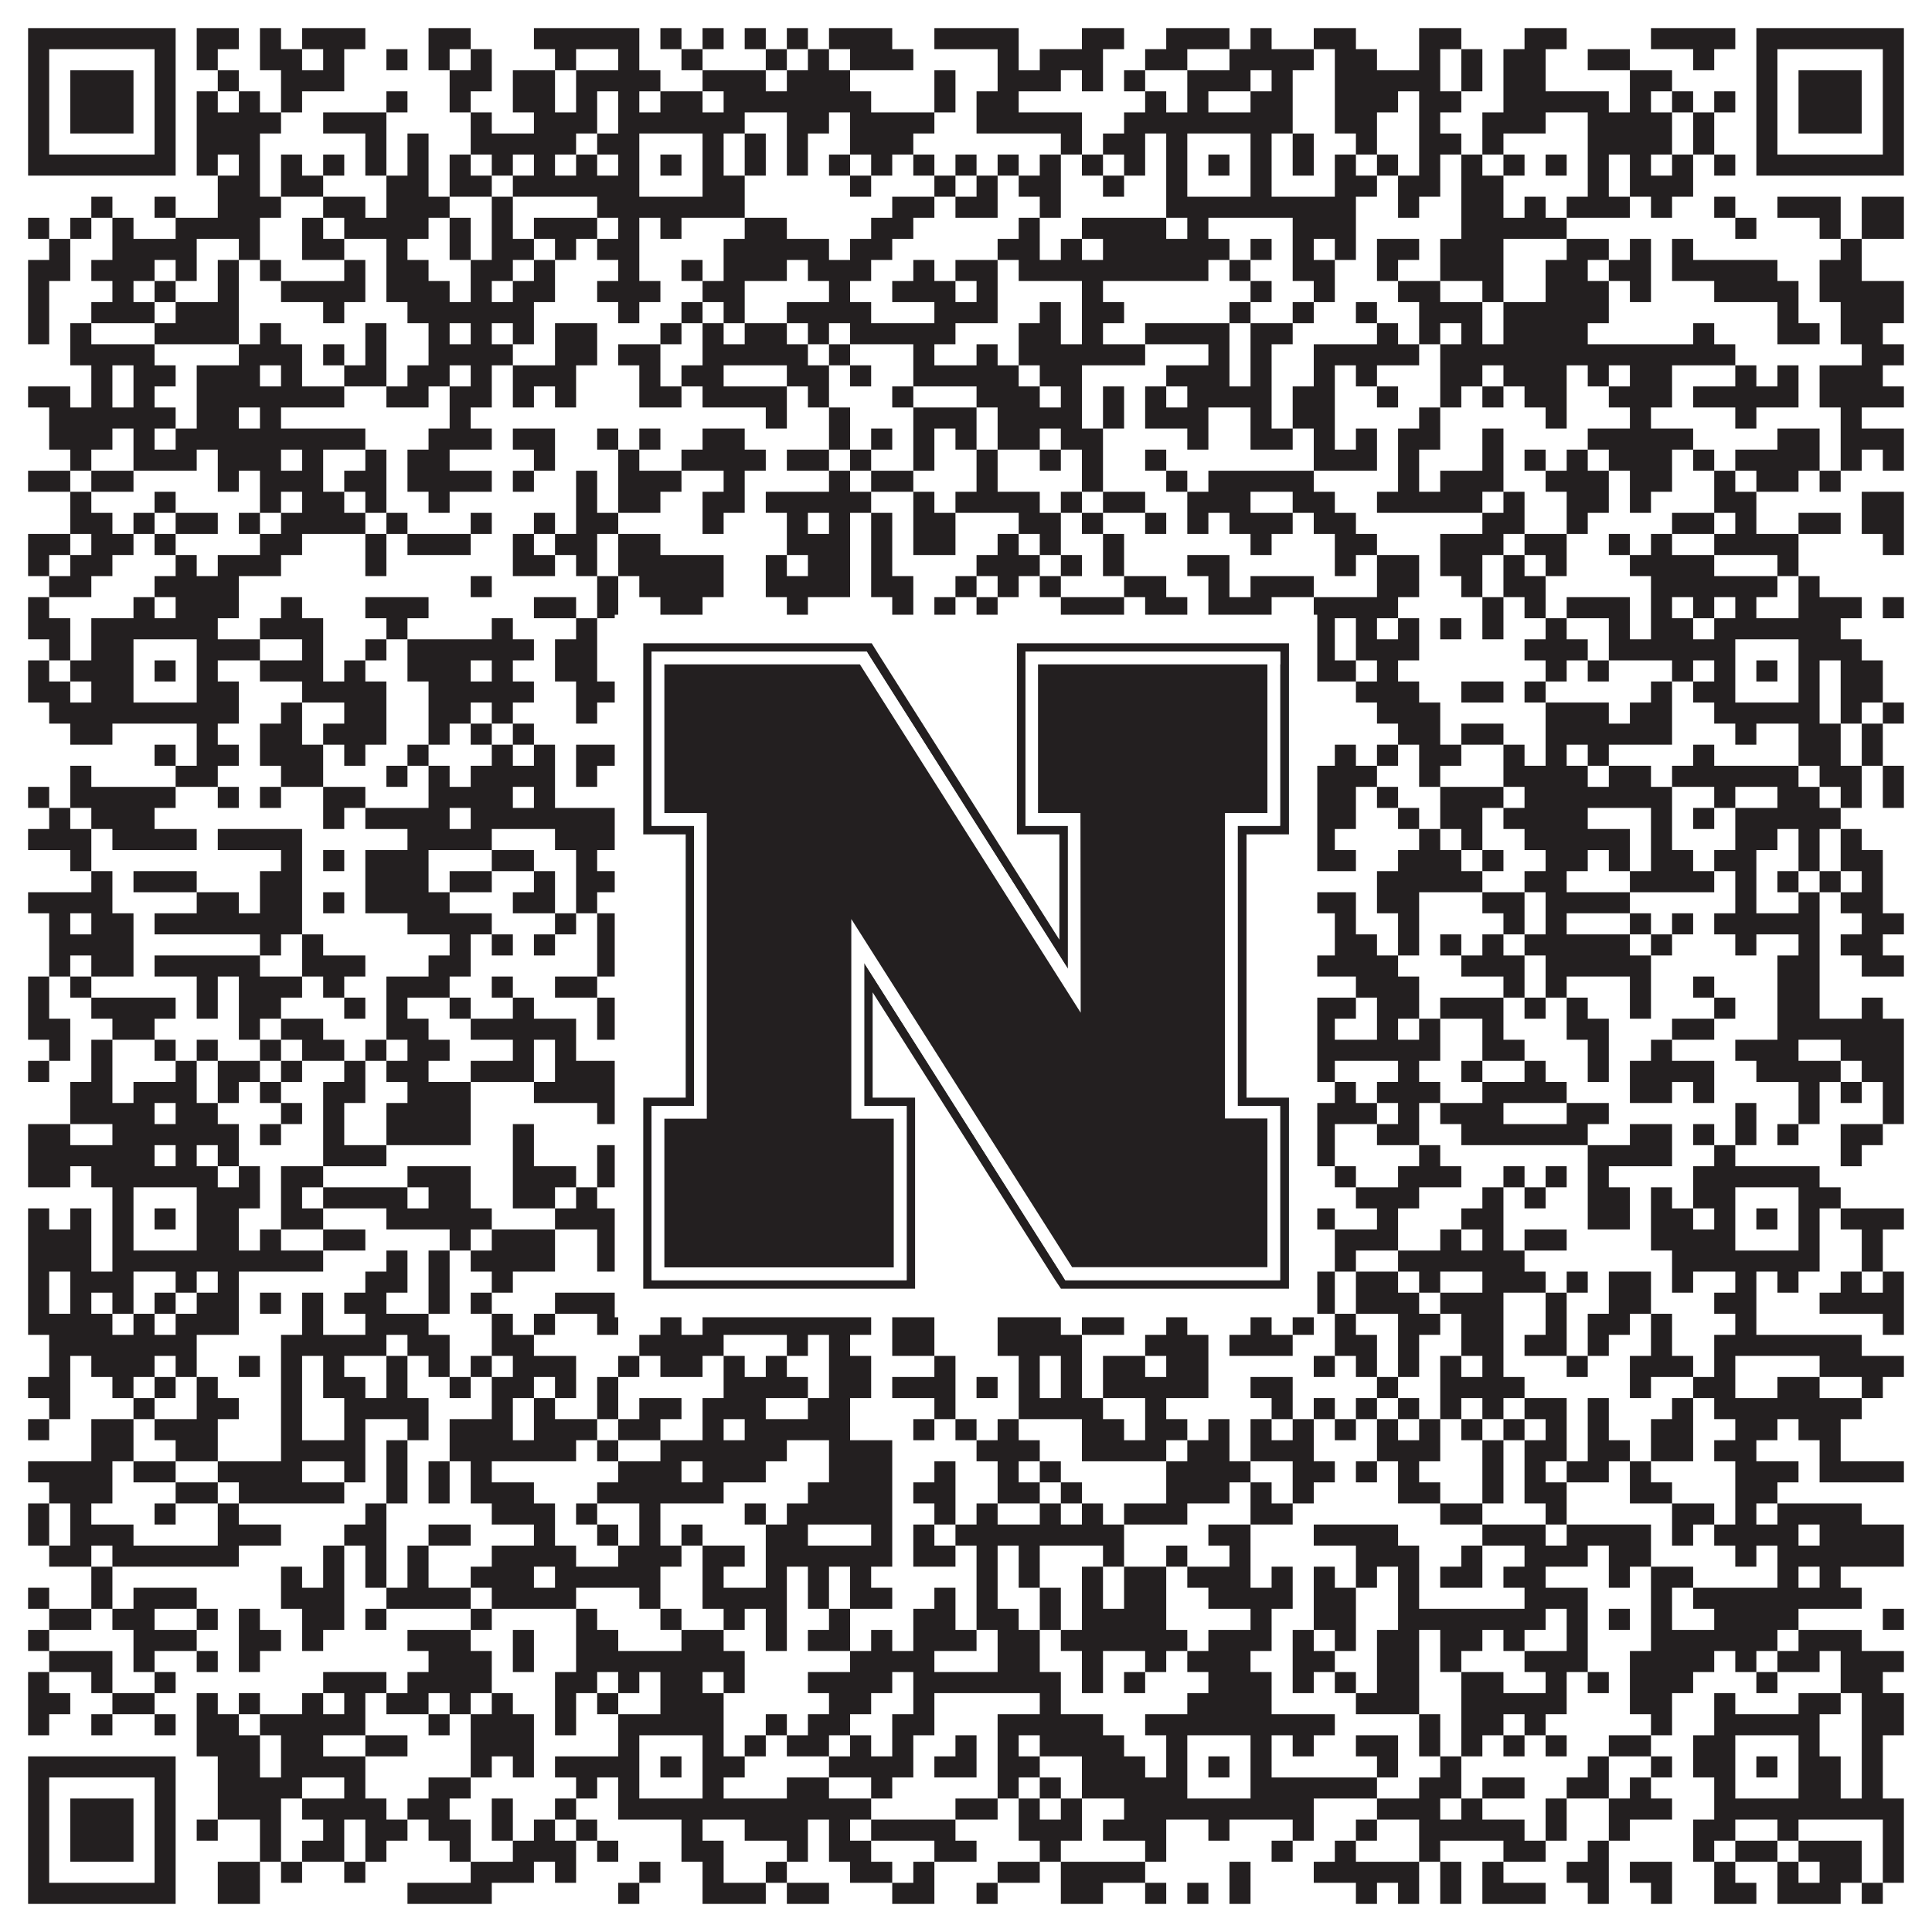 <?xml version="1.0"?>
<svg xmlns="http://www.w3.org/2000/svg" xmlns:xlink="http://www.w3.org/1999/xlink" version="1.1" width="1100px" height="1100px" viewBox="0 0 1100 1100"><rect x="0" y="0" width="1100" height="1100" fill="#ffffff" fill-opacity="1"/><path fill="#231f20" fill-opacity="1" d="M16,16L100,16L100,28L16,28ZM112,16L136,16L136,28L112,28ZM148,16L160,16L160,28L148,28ZM172,16L208,16L208,28L172,28ZM244,16L268,16L268,28L244,28ZM304,16L364,16L364,28L304,28ZM376,16L388,16L388,28L376,28ZM400,16L412,16L412,28L400,28ZM424,16L436,16L436,28L424,28ZM448,16L460,16L460,28L448,28ZM472,16L508,16L508,28L472,28ZM532,16L580,16L580,28L532,28ZM616,16L640,16L640,28L616,28ZM664,16L700,16L700,28L664,28ZM712,16L724,16L724,28L712,28ZM748,16L772,16L772,28L748,28ZM808,16L832,16L832,28L808,28ZM868,16L892,16L892,28L868,28ZM940,16L988,16L988,28L940,28ZM1000,16L1084,16L1084,28L1000,28ZM16,28L28,28L28,40L16,40ZM88,28L100,28L100,40L88,40ZM112,28L124,28L124,40L112,40ZM148,28L172,28L172,40L148,40ZM184,28L196,28L196,40L184,40ZM220,28L232,28L232,40L220,40ZM244,28L256,28L256,40L244,40ZM268,28L280,28L280,40L268,40ZM316,28L328,28L328,40L316,40ZM352,28L364,28L364,40L352,40ZM388,28L400,28L400,40L388,40ZM436,28L448,28L448,40L436,40ZM460,28L472,28L472,40L460,40ZM484,28L520,28L520,40L484,40ZM568,28L580,28L580,40L568,40ZM592,28L628,28L628,40L592,40ZM652,28L676,28L676,40L652,40ZM700,28L748,28L748,40L700,40ZM760,28L784,28L784,40L760,40ZM808,28L820,28L820,40L808,40ZM832,28L844,28L844,40L832,40ZM856,28L880,28L880,40L856,40ZM904,28L928,28L928,40L904,40ZM964,28L976,28L976,40L964,40ZM1000,28L1012,28L1012,40L1000,40ZM1072,28L1084,28L1084,40L1072,40ZM16,40L28,40L28,52L16,52ZM40,40L76,40L76,52L40,52ZM88,40L100,40L100,52L88,52ZM124,40L136,40L136,52L124,52ZM160,40L196,40L196,52L160,52ZM256,40L280,40L280,52L256,52ZM292,40L316,40L316,52L292,52ZM328,40L376,40L376,52L328,52ZM400,40L436,40L436,52L400,52ZM448,40L484,40L484,52L448,52ZM532,40L544,40L544,52L532,52ZM568,40L604,40L604,52L568,52ZM616,40L628,40L628,52L616,52ZM640,40L652,40L652,52L640,52ZM676,40L712,40L712,52L676,52ZM724,40L736,40L736,52L724,52ZM760,40L820,40L820,52L760,52ZM832,40L844,40L844,52L832,52ZM856,40L880,40L880,52L856,52ZM928,40L952,40L952,52L928,52ZM1000,40L1012,40L1012,52L1000,52ZM1024,40L1060,40L1060,52L1024,52ZM1072,40L1084,40L1084,52L1072,52ZM16,52L28,52L28,64L16,64ZM40,52L76,52L76,64L40,64ZM88,52L100,52L100,64L88,64ZM112,52L124,52L124,64L112,64ZM136,52L148,52L148,64L136,64ZM160,52L172,52L172,64L160,64ZM220,52L232,52L232,64L220,64ZM256,52L268,52L268,64L256,64ZM292,52L316,52L316,64L292,64ZM328,52L340,52L340,64L328,64ZM352,52L364,52L364,64L352,64ZM376,52L400,52L400,64L376,64ZM412,52L496,52L496,64L412,64ZM532,52L544,52L544,64L532,64ZM556,52L580,52L580,64L556,64ZM652,52L664,52L664,64L652,64ZM676,52L688,52L688,64L676,64ZM712,52L736,52L736,64L712,64ZM760,52L796,52L796,64L760,64ZM808,52L832,52L832,64L808,64ZM856,52L916,52L916,64L856,64ZM928,52L940,52L940,64L928,64ZM952,52L964,52L964,64L952,64ZM976,52L988,52L988,64L976,64ZM1000,52L1012,52L1012,64L1000,64ZM1024,52L1060,52L1060,64L1024,64ZM1072,52L1084,52L1084,64L1072,64ZM16,64L28,64L28,76L16,76ZM40,64L76,64L76,76L40,76ZM88,64L100,64L100,76L88,76ZM112,64L160,64L160,76L112,76ZM184,64L220,64L220,76L184,76ZM268,64L280,64L280,76L268,76ZM304,64L340,64L340,76L304,76ZM352,64L424,64L424,76L352,76ZM448,64L472,64L472,76L448,76ZM484,64L532,64L532,76L484,76ZM556,64L616,64L616,76L556,76ZM640,64L736,64L736,76L640,76ZM760,64L784,64L784,76L760,76ZM808,64L820,64L820,76L808,76ZM844,64L880,64L880,76L844,76ZM904,64L952,64L952,76L904,76ZM964,64L976,64L976,76L964,76ZM1000,64L1012,64L1012,76L1000,76ZM1024,64L1060,64L1060,76L1024,76ZM1072,64L1084,64L1084,76L1072,76ZM16,76L28,76L28,88L16,88ZM88,76L100,76L100,88L88,88ZM112,76L148,76L148,88L112,88ZM208,76L220,76L220,88L208,88ZM232,76L244,76L244,88L232,88ZM268,76L328,76L328,88L268,88ZM340,76L364,76L364,88L340,88ZM400,76L412,76L412,88L400,88ZM424,76L436,76L436,88L424,88ZM448,76L460,76L460,88L448,88ZM484,76L520,76L520,88L484,88ZM604,76L616,76L616,88L604,88ZM628,76L652,76L652,88L628,88ZM664,76L676,76L676,88L664,88ZM712,76L724,76L724,88L712,88ZM736,76L748,76L748,88L736,88ZM772,76L784,76L784,88L772,88ZM808,76L832,76L832,88L808,88ZM844,76L856,76L856,88L844,88ZM904,76L952,76L952,88L904,88ZM964,76L976,76L976,88L964,88ZM1000,76L1012,76L1012,88L1000,88ZM1072,76L1084,76L1084,88L1072,88ZM16,88L100,88L100,100L16,100ZM112,88L124,88L124,100L112,100ZM136,88L148,88L148,100L136,100ZM160,88L172,88L172,100L160,100ZM184,88L196,88L196,100L184,100ZM208,88L220,88L220,100L208,100ZM232,88L244,88L244,100L232,100ZM256,88L268,88L268,100L256,100ZM280,88L292,88L292,100L280,100ZM304,88L316,88L316,100L304,100ZM328,88L340,88L340,100L328,100ZM352,88L364,88L364,100L352,100ZM376,88L388,88L388,100L376,100ZM400,88L412,88L412,100L400,100ZM424,88L436,88L436,100L424,100ZM448,88L460,88L460,100L448,100ZM472,88L484,88L484,100L472,100ZM496,88L508,88L508,100L496,100ZM520,88L532,88L532,100L520,100ZM544,88L556,88L556,100L544,100ZM568,88L580,88L580,100L568,100ZM592,88L604,88L604,100L592,100ZM616,88L628,88L628,100L616,100ZM640,88L652,88L652,100L640,100ZM664,88L676,88L676,100L664,100ZM688,88L700,88L700,100L688,100ZM712,88L724,88L724,100L712,100ZM736,88L748,88L748,100L736,100ZM760,88L772,88L772,100L760,100ZM784,88L796,88L796,100L784,100ZM808,88L820,88L820,100L808,100ZM832,88L844,88L844,100L832,100ZM856,88L868,88L868,100L856,100ZM880,88L892,88L892,100L880,100ZM904,88L916,88L916,100L904,100ZM928,88L940,88L940,100L928,100ZM952,88L964,88L964,100L952,100ZM976,88L988,88L988,100L976,100ZM1000,88L1084,88L1084,100L1000,100ZM124,100L148,100L148,112L124,112ZM160,100L184,100L184,112L160,112ZM220,100L244,100L244,112L220,112ZM256,100L280,100L280,112L256,112ZM292,100L364,100L364,112L292,112ZM400,100L424,100L424,112L400,112ZM484,100L496,100L496,112L484,112ZM532,100L544,100L544,112L532,112ZM556,100L568,100L568,112L556,112ZM580,100L604,100L604,112L580,112ZM628,100L640,100L640,112L628,112ZM664,100L676,100L676,112L664,112ZM712,100L724,100L724,112L712,112ZM760,100L784,100L784,112L760,112ZM796,100L820,100L820,112L796,112ZM832,100L856,100L856,112L832,112ZM904,100L916,100L916,112L904,112ZM928,100L964,100L964,112L928,112ZM52,112L64,112L64,124L52,124ZM88,112L100,112L100,124L88,124ZM124,112L160,112L160,124L124,124ZM184,112L208,112L208,124L184,124ZM220,112L256,112L256,124L220,124ZM280,112L292,112L292,124L280,124ZM340,112L424,112L424,124L340,124ZM508,112L532,112L532,124L508,124ZM544,112L568,112L568,124L544,124ZM592,112L604,112L604,124L592,124ZM664,112L772,112L772,124L664,124ZM796,112L808,112L808,124L796,124ZM832,112L856,112L856,124L832,124ZM868,112L880,112L880,124L868,124ZM892,112L928,112L928,124L892,124ZM940,112L952,112L952,124L940,124ZM976,112L988,112L988,124L976,124ZM1012,112L1048,112L1048,124L1012,124ZM1060,112L1084,112L1084,124L1060,124ZM16,124L28,124L28,136L16,136ZM40,124L52,124L52,136L40,136ZM64,124L76,124L76,136L64,136ZM100,124L148,124L148,136L100,136ZM172,124L184,124L184,136L172,136ZM196,124L244,124L244,136L196,136ZM256,124L268,124L268,136L256,136ZM280,124L292,124L292,136L280,136ZM304,124L340,124L340,136L304,136ZM352,124L364,124L364,136L352,136ZM376,124L388,124L388,136L376,136ZM424,124L448,124L448,136L424,136ZM496,124L520,124L520,136L496,136ZM580,124L592,124L592,136L580,136ZM616,124L664,124L664,136L616,136ZM676,124L688,124L688,136L676,136ZM736,124L772,124L772,136L736,136ZM832,124L892,124L892,136L832,136ZM988,124L1000,124L1000,136L988,136ZM1036,124L1048,124L1048,136L1036,136ZM1060,124L1084,124L1084,136L1060,136ZM28,136L40,136L40,148L28,148ZM64,136L112,136L112,148L64,148ZM136,136L148,136L148,148L136,148ZM172,136L196,136L196,148L172,148ZM220,136L232,136L232,148L220,148ZM256,136L268,136L268,148L256,148ZM280,136L304,136L304,148L280,148ZM316,136L328,136L328,148L316,148ZM340,136L364,136L364,148L340,148ZM412,136L472,136L472,148L412,148ZM484,136L508,136L508,148L484,148ZM568,136L592,136L592,148L568,148ZM604,136L616,136L616,148L604,148ZM628,136L700,136L700,148L628,148ZM712,136L724,136L724,148L712,148ZM736,136L748,136L748,148L736,148ZM760,136L772,136L772,148L760,148ZM784,136L808,136L808,148L784,148ZM820,136L856,136L856,148L820,148ZM892,136L916,136L916,148L892,148ZM928,136L940,136L940,148L928,148ZM952,136L964,136L964,148L952,148ZM1048,136L1060,136L1060,148L1048,148ZM16,148L40,148L40,160L16,160ZM52,148L88,148L88,160L52,160ZM100,148L112,148L112,160L100,160ZM124,148L136,148L136,160L124,160ZM148,148L160,148L160,160L148,160ZM196,148L208,148L208,160L196,160ZM220,148L244,148L244,160L220,160ZM268,148L292,148L292,160L268,160ZM304,148L316,148L316,160L304,160ZM352,148L364,148L364,160L352,160ZM388,148L400,148L400,160L388,160ZM412,148L448,148L448,160L412,160ZM460,148L496,148L496,160L460,160ZM520,148L532,148L532,160L520,160ZM544,148L568,148L568,160L544,160ZM580,148L688,148L688,160L580,160ZM700,148L712,148L712,160L700,160ZM736,148L760,148L760,160L736,160ZM784,148L796,148L796,160L784,160ZM820,148L856,148L856,160L820,160ZM880,148L904,148L904,160L880,160ZM916,148L940,148L940,160L916,160ZM952,148L1012,148L1012,160L952,160ZM1036,148L1060,148L1060,160L1036,160ZM16,160L28,160L28,172L16,172ZM64,160L76,160L76,172L64,172ZM88,160L100,160L100,172L88,172ZM124,160L136,160L136,172L124,172ZM160,160L208,160L208,172L160,172ZM220,160L256,160L256,172L220,172ZM268,160L280,160L280,172L268,172ZM292,160L316,160L316,172L292,172ZM340,160L376,160L376,172L340,172ZM400,160L424,160L424,172L400,172ZM472,160L484,160L484,172L472,172ZM508,160L544,160L544,172L508,172ZM556,160L568,160L568,172L556,172ZM616,160L628,160L628,172L616,172ZM712,160L724,160L724,172L712,172ZM748,160L760,160L760,172L748,172ZM796,160L820,160L820,172L796,172ZM844,160L856,160L856,172L844,172ZM880,160L916,160L916,172L880,172ZM928,160L940,160L940,172L928,172ZM976,160L1024,160L1024,172L976,172ZM1036,160L1084,160L1084,172L1036,172ZM16,172L28,172L28,184L16,184ZM52,172L88,172L88,184L52,184ZM100,172L136,172L136,184L100,184ZM184,172L196,172L196,184L184,184ZM232,172L304,172L304,184L232,184ZM352,172L364,172L364,184L352,184ZM388,172L400,172L400,184L388,184ZM412,172L424,172L424,184L412,184ZM448,172L496,172L496,184L448,184ZM532,172L568,172L568,184L532,184ZM592,172L604,172L604,184L592,184ZM616,172L640,172L640,184L616,184ZM700,172L712,172L712,184L700,184ZM736,172L748,172L748,184L736,184ZM772,172L784,172L784,184L772,184ZM808,172L844,172L844,184L808,184ZM856,172L916,172L916,184L856,184ZM1012,172L1024,172L1024,184L1012,184ZM1048,172L1084,172L1084,184L1048,184ZM16,184L28,184L28,196L16,196ZM40,184L52,184L52,196L40,196ZM88,184L136,184L136,196L88,196ZM148,184L160,184L160,196L148,196ZM208,184L220,184L220,196L208,196ZM244,184L256,184L256,196L244,196ZM268,184L280,184L280,196L268,196ZM292,184L304,184L304,196L292,196ZM316,184L340,184L340,196L316,196ZM376,184L388,184L388,196L376,196ZM400,184L412,184L412,196L400,196ZM424,184L448,184L448,196L424,196ZM460,184L472,184L472,196L460,196ZM484,184L544,184L544,196L484,196ZM580,184L604,184L604,196L580,196ZM616,184L628,184L628,196L616,196ZM652,184L700,184L700,196L652,196ZM712,184L736,184L736,196L712,196ZM784,184L796,184L796,196L784,196ZM808,184L820,184L820,196L808,196ZM832,184L844,184L844,196L832,196ZM856,184L904,184L904,196L856,196ZM964,184L976,184L976,196L964,196ZM1012,184L1036,184L1036,196L1012,196ZM1048,184L1072,184L1072,196L1048,196ZM40,196L88,196L88,208L40,208ZM136,196L172,196L172,208L136,208ZM184,196L196,196L196,208L184,208ZM208,196L220,196L220,208L208,208ZM244,196L292,196L292,208L244,208ZM316,196L340,196L340,208L316,208ZM352,196L376,196L376,208L352,208ZM400,196L460,196L460,208L400,208ZM472,196L484,196L484,208L472,208ZM520,196L532,196L532,208L520,208ZM556,196L568,196L568,208L556,208ZM580,196L652,196L652,208L580,208ZM688,196L700,196L700,208L688,208ZM712,196L724,196L724,208L712,208ZM748,196L808,196L808,208L748,208ZM820,196L988,196L988,208L820,208ZM1060,196L1084,196L1084,208L1060,208ZM52,208L64,208L64,220L52,220ZM76,208L100,208L100,220L76,220ZM112,208L148,208L148,220L112,220ZM160,208L172,208L172,220L160,220ZM196,208L220,208L220,220L196,220ZM232,208L256,208L256,220L232,220ZM268,208L280,208L280,220L268,220ZM292,208L328,208L328,220L292,220ZM364,208L376,208L376,220L364,220ZM388,208L412,208L412,220L388,220ZM448,208L472,208L472,220L448,220ZM484,208L496,208L496,220L484,220ZM520,208L580,208L580,220L520,220ZM592,208L616,208L616,220L592,220ZM664,208L700,208L700,220L664,220ZM712,208L724,208L724,220L712,220ZM748,208L760,208L760,220L748,220ZM772,208L784,208L784,220L772,220ZM820,208L844,208L844,220L820,220ZM856,208L892,208L892,220L856,220ZM904,208L916,208L916,220L904,220ZM928,208L952,208L952,220L928,220ZM988,208L1000,208L1000,220L988,220ZM1012,208L1024,208L1024,220L1012,220ZM1036,208L1072,208L1072,220L1036,220ZM16,220L40,220L40,232L16,232ZM52,220L64,220L64,232L52,232ZM76,220L88,220L88,232L76,232ZM112,220L196,220L196,232L112,232ZM220,220L244,220L244,232L220,232ZM256,220L280,220L280,232L256,232ZM292,220L304,220L304,232L292,232ZM316,220L328,220L328,232L316,232ZM364,220L388,220L388,232L364,232ZM400,220L448,220L448,232L400,232ZM460,220L472,220L472,232L460,232ZM508,220L520,220L520,232L508,232ZM556,220L592,220L592,232L556,232ZM604,220L616,220L616,232L604,232ZM628,220L640,220L640,232L628,232ZM652,220L664,220L664,232L652,232ZM676,220L724,220L724,232L676,232ZM736,220L760,220L760,232L736,232ZM784,220L796,220L796,232L784,232ZM820,220L832,220L832,232L820,232ZM844,220L856,220L856,232L844,232ZM868,220L892,220L892,232L868,232ZM916,220L952,220L952,232L916,232ZM964,220L1024,220L1024,232L964,232ZM1036,220L1084,220L1084,232L1036,232ZM28,232L100,232L100,244L28,244ZM112,232L136,232L136,244L112,244ZM148,232L160,232L160,244L148,244ZM256,232L268,232L268,244L256,244ZM436,232L448,232L448,244L436,244ZM472,232L484,232L484,244L472,244ZM520,232L556,232L556,244L520,244ZM568,232L616,232L616,244L568,244ZM628,232L640,232L640,244L628,244ZM652,232L688,232L688,244L652,244ZM712,232L724,232L724,244L712,244ZM736,232L760,232L760,244L736,244ZM808,232L820,232L820,244L808,244ZM880,232L892,232L892,244L880,244ZM928,232L940,232L940,244L928,244ZM988,232L1000,232L1000,244L988,244ZM1048,232L1060,232L1060,244L1048,244ZM28,244L64,244L64,256L28,256ZM76,244L88,244L88,256L76,256ZM100,244L208,244L208,256L100,256ZM244,244L280,244L280,256L244,256ZM292,244L316,244L316,256L292,256ZM340,244L352,244L352,256L340,256ZM364,244L376,244L376,256L364,256ZM400,244L424,244L424,256L400,256ZM472,244L484,244L484,256L472,256ZM496,244L508,244L508,256L496,256ZM520,244L532,244L532,256L520,256ZM544,244L556,244L556,256L544,256ZM568,244L592,244L592,256L568,256ZM604,244L628,244L628,256L604,256ZM676,244L688,244L688,256L676,256ZM712,244L736,244L736,256L712,256ZM748,244L760,244L760,256L748,256ZM772,244L784,244L784,256L772,256ZM796,244L820,244L820,256L796,256ZM844,244L856,244L856,256L844,256ZM904,244L964,244L964,256L904,256ZM1012,244L1036,244L1036,256L1012,256ZM1048,244L1084,244L1084,256L1048,256ZM40,256L52,256L52,268L40,268ZM76,256L112,256L112,268L76,268ZM124,256L160,256L160,268L124,268ZM172,256L184,256L184,268L172,268ZM208,256L220,256L220,268L208,268ZM232,256L256,256L256,268L232,268ZM304,256L316,256L316,268L304,268ZM352,256L364,256L364,268L352,268ZM388,256L436,256L436,268L388,268ZM448,256L472,256L472,268L448,268ZM484,256L496,256L496,268L484,268ZM520,256L532,256L532,268L520,268ZM556,256L568,256L568,268L556,268ZM592,256L604,256L604,268L592,268ZM616,256L628,256L628,268L616,268ZM652,256L664,256L664,268L652,268ZM748,256L784,256L784,268L748,268ZM796,256L808,256L808,268L796,268ZM844,256L856,256L856,268L844,268ZM868,256L880,256L880,268L868,268ZM892,256L904,256L904,268L892,268ZM916,256L952,256L952,268L916,268ZM964,256L976,256L976,268L964,268ZM988,256L1036,256L1036,268L988,268ZM1048,256L1060,256L1060,268L1048,268ZM1072,256L1084,256L1084,268L1072,268ZM16,268L40,268L40,280L16,280ZM52,268L76,268L76,280L52,280ZM124,268L136,268L136,280L124,280ZM148,268L184,268L184,280L148,280ZM196,268L220,268L220,280L196,280ZM232,268L280,268L280,280L232,280ZM292,268L304,268L304,280L292,280ZM328,268L340,268L340,280L328,280ZM352,268L388,268L388,280L352,280ZM412,268L424,268L424,280L412,280ZM472,268L484,268L484,280L472,280ZM496,268L520,268L520,280L496,280ZM556,268L568,268L568,280L556,280ZM616,268L628,268L628,280L616,280ZM664,268L676,268L676,280L664,280ZM688,268L748,268L748,280L688,280ZM796,268L808,268L808,280L796,280ZM820,268L856,268L856,280L820,280ZM880,268L916,268L916,280L880,280ZM928,268L952,268L952,280L928,280ZM976,268L988,268L988,280L976,280ZM1000,268L1024,268L1024,280L1000,280ZM1036,268L1048,268L1048,280L1036,280ZM40,280L52,280L52,292L40,292ZM88,280L100,280L100,292L88,292ZM148,280L160,280L160,292L148,292ZM172,280L196,280L196,292L172,292ZM208,280L220,280L220,292L208,292ZM244,280L256,280L256,292L244,292ZM328,280L340,280L340,292L328,292ZM352,280L376,280L376,292L352,292ZM400,280L424,280L424,292L400,292ZM436,280L496,280L496,292L436,292ZM520,280L532,280L532,292L520,292ZM544,280L592,280L592,292L544,292ZM604,280L616,280L616,292L604,292ZM628,280L652,280L652,292L628,292ZM676,280L712,280L712,292L676,292ZM736,280L760,280L760,292L736,292ZM784,280L844,280L844,292L784,292ZM856,280L868,280L868,292L856,292ZM892,280L916,280L916,292L892,292ZM928,280L940,280L940,292L928,292ZM976,280L1000,280L1000,292L976,292ZM1060,280L1084,280L1084,292L1060,292ZM40,292L64,292L64,304L40,304ZM76,292L88,292L88,304L76,304ZM100,292L124,292L124,304L100,304ZM136,292L148,292L148,304L136,304ZM160,292L208,292L208,304L160,304ZM220,292L232,292L232,304L220,304ZM268,292L280,292L280,304L268,304ZM304,292L316,292L316,304L304,304ZM328,292L352,292L352,304L328,304ZM400,292L412,292L412,304L400,304ZM448,292L460,292L460,304L448,304ZM472,292L484,292L484,304L472,304ZM496,292L508,292L508,304L496,304ZM520,292L544,292L544,304L520,304ZM580,292L604,292L604,304L580,304ZM616,292L628,292L628,304L616,304ZM652,292L664,292L664,304L652,304ZM676,292L688,292L688,304L676,304ZM700,292L736,292L736,304L700,304ZM748,292L772,292L772,304L748,304ZM844,292L868,292L868,304L844,304ZM892,292L904,292L904,304L892,304ZM952,292L976,292L976,304L952,304ZM988,292L1000,292L1000,304L988,304ZM1024,292L1048,292L1048,304L1024,304ZM1060,292L1084,292L1084,304L1060,304ZM16,304L40,304L40,316L16,316ZM52,304L76,304L76,316L52,316ZM88,304L100,304L100,316L88,316ZM148,304L172,304L172,316L148,316ZM208,304L220,304L220,316L208,316ZM232,304L268,304L268,316L232,316ZM292,304L304,304L304,316L292,316ZM316,304L340,304L340,316L316,316ZM352,304L376,304L376,316L352,316ZM448,304L484,304L484,316L448,316ZM496,304L508,304L508,316L496,316ZM520,304L544,304L544,316L520,316ZM568,304L580,304L580,316L568,316ZM592,304L604,304L604,316L592,316ZM628,304L640,304L640,316L628,316ZM712,304L724,304L724,316L712,316ZM760,304L784,304L784,316L760,316ZM820,304L856,304L856,316L820,316ZM868,304L892,304L892,316L868,316ZM916,304L928,304L928,316L916,316ZM940,304L952,304L952,316L940,316ZM976,304L1024,304L1024,316L976,316ZM1072,304L1084,304L1084,316L1072,316ZM16,316L28,316L28,328L16,328ZM40,316L64,316L64,328L40,328ZM100,316L112,316L112,328L100,328ZM124,316L160,316L160,328L124,328ZM208,316L220,316L220,328L208,328ZM292,316L316,316L316,328L292,328ZM328,316L340,316L340,328L328,328ZM352,316L412,316L412,328L352,328ZM436,316L448,316L448,328L436,328ZM460,316L484,316L484,328L460,328ZM496,316L508,316L508,328L496,328ZM556,316L592,316L592,328L556,328ZM604,316L616,316L616,328L604,328ZM628,316L640,316L640,328L628,328ZM676,316L700,316L700,328L676,328ZM760,316L772,316L772,328L760,328ZM784,316L808,316L808,328L784,328ZM820,316L844,316L844,328L820,328ZM856,316L868,316L868,328L856,328ZM880,316L892,316L892,328L880,328ZM928,316L976,316L976,328L928,328ZM1012,316L1024,316L1024,328L1012,328ZM28,328L52,328L52,340L28,340ZM88,328L136,328L136,340L88,340ZM268,328L280,328L280,340L268,340ZM340,328L352,328L352,340L340,340ZM364,328L412,328L412,340L364,340ZM436,328L484,328L484,340L436,340ZM496,328L520,328L520,340L496,340ZM544,328L556,328L556,340L544,340ZM568,328L580,328L580,340L568,340ZM592,328L604,328L604,340L592,340ZM640,328L664,328L664,340L640,340ZM688,328L700,328L700,340L688,340ZM712,328L748,328L748,340L712,340ZM784,328L808,328L808,340L784,340ZM832,328L844,328L844,340L832,340ZM856,328L880,328L880,340L856,340ZM940,328L1012,328L1012,340L940,340ZM1024,328L1036,328L1036,340L1024,340ZM16,340L28,340L28,352L16,352ZM76,340L88,340L88,352L76,352ZM100,340L136,340L136,352L100,352ZM160,340L172,340L172,352L160,352ZM208,340L244,340L244,352L208,352ZM304,340L328,340L328,352L304,352ZM340,340L352,340L352,352L340,352ZM376,340L400,340L400,352L376,352ZM448,340L460,340L460,352L448,352ZM508,340L520,340L520,352L508,352ZM532,340L544,340L544,352L532,352ZM556,340L568,340L568,352L556,352ZM604,340L640,340L640,352L604,352ZM652,340L676,340L676,352L652,352ZM688,340L724,340L724,352L688,352ZM748,340L796,340L796,352L748,352ZM844,340L856,340L856,352L844,352ZM868,340L880,340L880,352L868,352ZM892,340L928,340L928,352L892,352ZM940,340L952,340L952,352L940,352ZM964,340L976,340L976,352L964,352ZM988,340L1000,340L1000,352L988,352ZM1024,340L1060,340L1060,352L1024,352ZM1072,340L1084,340L1084,352L1072,352ZM16,352L40,352L40,364L16,364ZM52,352L124,352L124,364L52,364ZM148,352L184,352L184,364L148,364ZM220,352L232,352L232,364L220,364ZM280,352L292,352L292,364L280,364ZM328,352L340,352L340,364L328,364ZM352,352L412,352L412,364L352,364ZM424,352L436,352L436,364L424,364ZM448,352L496,352L496,364L448,364ZM520,352L544,352L544,364L520,364ZM568,352L580,352L580,364L568,364ZM592,352L604,352L604,364L592,364ZM616,352L628,352L628,364L616,364ZM664,352L724,352L724,364L664,364ZM748,352L760,352L760,364L748,364ZM772,352L784,352L784,364L772,364ZM796,352L808,352L808,364L796,364ZM820,352L832,352L832,364L820,364ZM844,352L856,352L856,364L844,364ZM880,352L892,352L892,364L880,364ZM916,352L928,352L928,364L916,364ZM940,352L964,352L964,364L940,364ZM976,352L1048,352L1048,364L976,364ZM28,364L40,364L40,376L28,376ZM52,364L76,364L76,376L52,376ZM112,364L148,364L148,376L112,376ZM172,364L184,364L184,376L172,376ZM208,364L220,364L220,376L208,376ZM232,364L304,364L304,376L232,376ZM316,364L340,364L340,376L316,376ZM352,364L364,364L364,376L352,376ZM400,364L484,364L484,376L400,376ZM496,364L532,364L532,376L496,376ZM544,364L580,364L580,376L544,376ZM604,364L628,364L628,376L604,376ZM664,364L676,364L676,376L664,376ZM712,364L724,364L724,376L712,376ZM736,364L760,364L760,376L736,376ZM772,364L808,364L808,376L772,376ZM868,364L904,364L904,376L868,376ZM916,364L988,364L988,376L916,376ZM1024,364L1060,364L1060,376L1024,376ZM16,376L28,376L28,388L16,388ZM40,376L76,376L76,388L40,388ZM88,376L100,376L100,388L88,388ZM112,376L124,376L124,388L112,388ZM148,376L184,376L184,388L148,388ZM196,376L208,376L208,388L196,388ZM232,376L268,376L268,388L232,388ZM280,376L292,376L292,388L280,388ZM316,376L340,376L340,388L316,388ZM352,376L364,376L364,388L352,388ZM376,376L388,376L388,388L376,388ZM400,376L424,376L424,388L400,388ZM508,376L556,376L556,388L508,388ZM568,376L580,376L580,388L568,388ZM592,376L604,376L604,388L592,388ZM616,376L628,376L628,388L616,388ZM640,376L676,376L676,388L640,388ZM688,376L700,376L700,388L688,388ZM712,376L724,376L724,388L712,388ZM748,376L772,376L772,388L748,388ZM784,376L796,376L796,388L784,388ZM880,376L892,376L892,388L880,388ZM904,376L916,376L916,388L904,388ZM952,376L964,376L964,388L952,388ZM976,376L988,376L988,388L976,388ZM1000,376L1012,376L1012,388L1000,388ZM1024,376L1036,376L1036,388L1024,388ZM1048,376L1072,376L1072,388L1048,388ZM16,388L40,388L40,400L16,400ZM52,388L76,388L76,400L52,400ZM112,388L136,388L136,400L112,400ZM172,388L220,388L220,400L172,400ZM244,388L304,388L304,400L244,400ZM328,388L364,388L364,400L328,400ZM400,388L424,388L424,400L400,400ZM460,388L496,388L496,400L460,400ZM508,388L520,388L520,400L508,400ZM544,388L568,388L568,400L544,400ZM628,388L652,388L652,400L628,400ZM664,388L676,388L676,400L664,400ZM712,388L748,388L748,400L712,400ZM772,388L808,388L808,400L772,400ZM832,388L856,388L856,400L832,400ZM868,388L880,388L880,400L868,400ZM940,388L952,388L952,400L940,400ZM964,388L988,388L988,400L964,400ZM1024,388L1036,388L1036,400L1024,400ZM1048,388L1072,388L1072,400L1048,400ZM28,400L136,400L136,412L28,412ZM160,400L172,400L172,412L160,412ZM196,400L220,400L220,412L196,412ZM244,400L268,400L268,412L244,412ZM280,400L292,400L292,412L280,412ZM328,400L340,400L340,412L328,412ZM352,400L424,400L424,412L352,412ZM484,400L508,400L508,412L484,412ZM520,400L544,400L544,412L520,412ZM556,400L592,400L592,412L556,412ZM616,400L628,400L628,412L616,412ZM640,400L748,400L748,412L640,412ZM784,400L820,400L820,412L784,412ZM880,400L916,400L916,412L880,412ZM928,400L952,400L952,412L928,412ZM976,400L1036,400L1036,412L976,412ZM1048,400L1060,400L1060,412L1048,412ZM1072,400L1084,400L1084,412L1072,412ZM40,412L64,412L64,424L40,424ZM112,412L124,412L124,424L112,424ZM148,412L172,412L172,424L148,424ZM184,412L220,412L220,424L184,424ZM244,412L256,412L256,424L244,424ZM268,412L280,412L280,424L268,424ZM292,412L304,412L304,424L292,424ZM352,412L376,412L376,424L352,424ZM412,412L424,412L424,424L412,424ZM448,412L496,412L496,424L448,424ZM508,412L520,412L520,424L508,424ZM568,412L580,412L580,424L568,424ZM592,412L604,412L604,424L592,424ZM628,412L640,412L640,424L628,424ZM676,412L688,412L688,424L676,424ZM736,412L748,412L748,424L736,424ZM796,412L820,412L820,424L796,424ZM832,412L856,412L856,424L832,424ZM880,412L952,412L952,424L880,424ZM988,412L1000,412L1000,424L988,424ZM1024,412L1048,412L1048,424L1024,424ZM1060,412L1072,412L1072,424L1060,424ZM88,424L100,424L100,436L88,436ZM112,424L136,424L136,436L112,436ZM148,424L184,424L184,436L148,436ZM196,424L208,424L208,436L196,436ZM232,424L244,424L244,436L232,436ZM280,424L292,424L292,436L280,436ZM304,424L316,424L316,436L304,436ZM328,424L352,424L352,436L328,436ZM364,424L376,424L376,436L364,436ZM388,424L400,424L400,436L388,436ZM436,424L484,424L484,436L436,436ZM532,424L544,424L544,436L532,436ZM580,424L604,424L604,436L580,436ZM628,424L640,424L640,436L628,436ZM652,424L664,424L664,436L652,436ZM676,424L688,424L688,436L676,436ZM700,424L724,424L724,436L700,436ZM736,424L748,424L748,436L736,436ZM760,424L772,424L772,436L760,436ZM784,424L796,424L796,436L784,436ZM808,424L832,424L832,436L808,436ZM856,424L868,424L868,436L856,436ZM880,424L892,424L892,436L880,436ZM904,424L916,424L916,436L904,436ZM964,424L976,424L976,436L964,436ZM1024,424L1048,424L1048,436L1024,436ZM1060,424L1072,424L1072,436L1060,436ZM40,436L52,436L52,448L40,448ZM100,436L124,436L124,448L100,448ZM160,436L184,436L184,448L160,448ZM220,436L232,436L232,448L220,448ZM244,436L256,436L256,448L244,448ZM268,436L316,436L316,448L268,448ZM328,436L340,436L340,448L328,448ZM364,436L376,436L376,448L364,448ZM388,436L400,436L400,448L388,448ZM412,436L424,436L424,448L412,448ZM448,436L484,436L484,448L448,448ZM496,436L508,436L508,448L496,448ZM544,436L568,436L568,448L544,448ZM580,436L592,436L592,448L580,448ZM604,436L640,436L640,448L604,448ZM652,436L676,436L676,448L652,448ZM700,436L736,436L736,448L700,448ZM748,436L784,436L784,448L748,448ZM808,436L820,436L820,448L808,448ZM856,436L904,436L904,448L856,448ZM916,436L940,436L940,448L916,448ZM952,436L1024,436L1024,448L952,448ZM1036,436L1060,436L1060,448L1036,448ZM1072,436L1084,436L1084,448L1072,448ZM16,448L28,448L28,460L16,460ZM40,448L100,448L100,460L40,460ZM124,448L136,448L136,460L124,460ZM148,448L160,448L160,460L148,460ZM184,448L208,448L208,460L184,460ZM244,448L292,448L292,460L244,460ZM304,448L316,448L316,460L304,460ZM364,448L376,448L376,460L364,460ZM388,448L400,448L400,460L388,460ZM412,448L448,448L448,460L412,460ZM460,448L472,448L472,460L460,460ZM484,448L496,448L496,460L484,460ZM508,448L520,448L520,460L508,460ZM544,448L592,448L592,460L544,460ZM616,448L640,448L640,460L616,460ZM652,448L688,448L688,460L652,460ZM700,448L724,448L724,460L700,460ZM748,448L772,448L772,460L748,460ZM784,448L796,448L796,460L784,460ZM820,448L856,448L856,460L820,460ZM868,448L952,448L952,460L868,460ZM976,448L988,448L988,460L976,460ZM1012,448L1036,448L1036,460L1012,460ZM1048,448L1060,448L1060,460L1048,460ZM1072,448L1084,448L1084,460L1072,460ZM28,460L40,460L40,472L28,472ZM52,460L88,460L88,472L52,472ZM184,460L196,460L196,472L184,472ZM208,460L256,460L256,472L208,472ZM268,460L352,460L352,472L268,472ZM364,460L376,460L376,472L364,472ZM400,460L436,460L436,472L400,472ZM448,460L460,460L460,472L448,472ZM472,460L496,460L496,472L472,472ZM520,460L532,460L532,472L520,472ZM568,460L604,460L604,472L568,472ZM640,460L652,460L652,472L640,472ZM676,460L688,460L688,472L676,472ZM712,460L724,460L724,472L712,472ZM736,460L772,460L772,472L736,472ZM796,460L808,460L808,472L796,472ZM820,460L844,460L844,472L820,472ZM856,460L904,460L904,472L856,472ZM940,460L952,460L952,472L940,472ZM964,460L976,460L976,472L964,472ZM988,460L1048,460L1048,472L988,472ZM16,472L52,472L52,484L16,484ZM64,472L112,472L112,484L64,484ZM124,472L172,472L172,484L124,484ZM232,472L280,472L280,484L232,484ZM316,472L376,472L376,484L316,484ZM388,472L412,472L412,484L388,484ZM436,472L460,472L460,484L436,484ZM484,472L496,472L496,484L484,484ZM508,472L544,472L544,484L508,484ZM628,472L664,472L664,484L628,484ZM724,472L736,472L736,484L724,484ZM748,472L760,472L760,484L748,484ZM808,472L820,472L820,484L808,484ZM832,472L844,472L844,484L832,484ZM868,472L928,472L928,484L868,484ZM940,472L952,472L952,484L940,484ZM988,472L1012,472L1012,484L988,484ZM1024,472L1036,472L1036,484L1024,484ZM1048,472L1060,472L1060,484L1048,484ZM40,484L52,484L52,496L40,496ZM160,484L172,484L172,496L160,496ZM184,484L196,484L196,496L184,496ZM208,484L244,484L244,496L208,496ZM280,484L304,484L304,496L280,496ZM328,484L340,484L340,496L328,496ZM400,484L424,484L424,496L400,496ZM436,484L448,484L448,496L436,496ZM484,484L508,484L508,496L484,496ZM520,484L544,484L544,496L520,496ZM556,484L568,484L568,496L556,496ZM592,484L628,484L628,496L592,496ZM640,484L664,484L664,496L640,496ZM676,484L712,484L712,496L676,496ZM724,484L736,484L736,496L724,496ZM748,484L772,484L772,496L748,496ZM796,484L832,484L832,496L796,496ZM844,484L856,484L856,496L844,496ZM880,484L904,484L904,496L880,496ZM916,484L928,484L928,496L916,496ZM940,484L964,484L964,496L940,496ZM976,484L1000,484L1000,496L976,496ZM1024,484L1036,484L1036,496L1024,496ZM1048,484L1072,484L1072,496L1048,496ZM52,496L64,496L64,508L52,508ZM76,496L112,496L112,508L76,508ZM148,496L172,496L172,508L148,508ZM208,496L244,496L244,508L208,508ZM256,496L280,496L280,508L256,508ZM304,496L316,496L316,508L304,508ZM328,496L388,496L388,508L328,508ZM448,496L484,496L484,508L448,508ZM496,496L556,496L556,508L496,508ZM580,496L592,496L592,508L580,508ZM604,496L640,496L640,508L604,508ZM664,496L688,496L688,508L664,508ZM700,496L736,496L736,508L700,508ZM784,496L844,496L844,508L784,508ZM868,496L892,496L892,508L868,508ZM928,496L976,496L976,508L928,508ZM988,496L1000,496L1000,508L988,508ZM1012,496L1024,496L1024,508L1012,508ZM1036,496L1048,496L1048,508L1036,508ZM1060,496L1072,496L1072,508L1060,508ZM16,508L64,508L64,520L16,520ZM112,508L136,508L136,520L112,520ZM148,508L172,508L172,520L148,520ZM184,508L196,508L196,520L184,520ZM208,508L256,508L256,520L208,520ZM292,508L316,508L316,520L292,520ZM328,508L340,508L340,520L328,520ZM412,508L436,508L436,520L412,520ZM484,508L508,508L508,520L484,520ZM544,508L640,508L640,520L544,520ZM652,508L664,508L664,520L652,520ZM676,508L688,508L688,520L676,520ZM700,508L712,508L712,520L700,520ZM724,508L772,508L772,520L724,520ZM784,508L808,508L808,520L784,520ZM844,508L868,508L868,520L844,520ZM880,508L928,508L928,520L880,520ZM988,508L1000,508L1000,520L988,520ZM1024,508L1036,508L1036,520L1024,520ZM1048,508L1072,508L1072,520L1048,520ZM28,520L40,520L40,532L28,532ZM52,520L76,520L76,532L52,532ZM88,520L172,520L172,532L88,532ZM232,520L280,520L280,532L232,532ZM316,520L328,520L328,532L316,532ZM340,520L400,520L400,532L340,532ZM412,520L424,520L424,532L412,532ZM448,520L460,520L460,532L448,532ZM472,520L484,520L484,532L472,532ZM496,520L568,520L568,532L496,532ZM592,520L604,520L604,532L592,532ZM628,520L640,520L640,532L628,532ZM676,520L688,520L688,532L676,532ZM712,520L724,520L724,532L712,532ZM736,520L748,520L748,532L736,532ZM760,520L772,520L772,532L760,532ZM796,520L808,520L808,532L796,532ZM856,520L868,520L868,532L856,532ZM880,520L892,520L892,532L880,532ZM928,520L940,520L940,532L928,532ZM952,520L964,520L964,532L952,532ZM976,520L1036,520L1036,532L976,532ZM1060,520L1084,520L1084,532L1060,532ZM28,532L76,532L76,544L28,544ZM148,532L160,532L160,544L148,544ZM172,532L184,532L184,544L172,544ZM256,532L268,532L268,544L256,544ZM280,532L292,532L292,544L280,544ZM304,532L316,532L316,544L304,544ZM340,532L376,532L376,544L340,544ZM400,532L424,532L424,544L400,544ZM436,532L460,532L460,544L436,544ZM556,532L580,532L580,544L556,544ZM592,532L604,532L604,544L592,544ZM616,532L628,532L628,544L616,544ZM664,532L676,532L676,544L664,544ZM700,532L712,532L712,544L700,544ZM724,532L748,532L748,544L724,544ZM760,532L784,532L784,544L760,544ZM796,532L808,532L808,544L796,544ZM820,532L832,532L832,544L820,544ZM844,532L856,532L856,544L844,544ZM868,532L928,532L928,544L868,544ZM940,532L952,532L952,544L940,544ZM988,532L1000,532L1000,544L988,544ZM1024,532L1036,532L1036,544L1024,544ZM1048,532L1072,532L1072,544L1048,544ZM28,544L40,544L40,556L28,556ZM52,544L76,544L76,556L52,556ZM88,544L148,544L148,556L88,556ZM172,544L208,544L208,556L172,556ZM244,544L268,544L268,556L244,556ZM340,544L376,544L376,556L340,556ZM400,544L424,544L424,556L400,556ZM436,544L472,544L472,556L436,556ZM484,544L508,544L508,556L484,556ZM532,544L544,544L544,556L532,556ZM568,544L580,544L580,556L568,556ZM592,544L616,544L616,556L592,556ZM628,544L640,544L640,556L628,556ZM652,544L664,544L664,556L652,556ZM688,544L736,544L736,556L688,556ZM748,544L796,544L796,556L748,556ZM832,544L868,544L868,556L832,556ZM880,544L940,544L940,556L880,556ZM1012,544L1036,544L1036,556L1012,556ZM1060,544L1084,544L1084,556L1060,556ZM16,556L28,556L28,568L16,568ZM40,556L52,556L52,568L40,568ZM112,556L124,556L124,568L112,568ZM136,556L172,556L172,568L136,568ZM184,556L196,556L196,568L184,568ZM220,556L256,556L256,568L220,568ZM280,556L292,556L292,568L280,568ZM316,556L340,556L340,568L316,568ZM352,556L376,556L376,568L352,568ZM388,556L436,556L436,568L388,568ZM460,556L472,556L472,568L460,568ZM484,556L556,556L556,568L484,568ZM580,556L604,556L604,568L580,568ZM616,556L640,556L640,568L616,568ZM652,556L676,556L676,568L652,568ZM688,556L700,556L700,568L688,568ZM712,556L724,556L724,568L712,568ZM736,556L748,556L748,568L736,568ZM772,556L808,556L808,568L772,568ZM856,556L868,556L868,568L856,568ZM880,556L892,556L892,568L880,568ZM928,556L940,556L940,568L928,568ZM964,556L976,556L976,568L964,568ZM1012,556L1036,556L1036,568L1012,568ZM16,568L28,568L28,580L16,580ZM52,568L100,568L100,580L52,580ZM112,568L124,568L124,580L112,580ZM136,568L160,568L160,580L136,580ZM196,568L208,568L208,580L196,580ZM220,568L232,568L232,580L220,580ZM256,568L268,568L268,580L256,580ZM292,568L304,568L304,580L292,580ZM340,568L352,568L352,580L340,580ZM412,568L424,568L424,580L412,580ZM436,568L472,568L472,580L436,580ZM484,568L520,568L520,580L484,580ZM556,568L568,568L568,580L556,580ZM580,568L592,568L592,580L580,580ZM604,568L628,568L628,580L604,580ZM640,568L652,568L652,580L640,580ZM664,568L676,568L676,580L664,580ZM700,568L712,568L712,580L700,580ZM748,568L772,568L772,580L748,580ZM784,568L808,568L808,580L784,580ZM820,568L856,568L856,580L820,580ZM868,568L880,568L880,580L868,580ZM892,568L904,568L904,580L892,580ZM928,568L940,568L940,580L928,580ZM976,568L988,568L988,580L976,580ZM1012,568L1036,568L1036,580L1012,580ZM1060,568L1072,568L1072,580L1060,580ZM16,580L40,580L40,592L16,592ZM64,580L88,580L88,592L64,592ZM136,580L148,580L148,592L136,592ZM160,580L184,580L184,592L160,592ZM220,580L244,580L244,592L220,592ZM268,580L328,580L328,592L268,592ZM340,580L376,580L376,592L340,592ZM472,580L520,580L520,592L472,592ZM592,580L604,580L604,592L592,592ZM616,580L628,580L628,592L616,592ZM640,580L652,580L652,592L640,592ZM664,580L676,580L676,592L664,592ZM700,580L712,580L712,592L700,592ZM748,580L760,580L760,592L748,592ZM784,580L796,580L796,592L784,592ZM808,580L820,580L820,592L808,592ZM844,580L856,580L856,592L844,592ZM892,580L916,580L916,592L892,592ZM952,580L976,580L976,592L952,592ZM1012,580L1084,580L1084,592L1012,592ZM28,592L40,592L40,604L28,604ZM52,592L64,592L64,604L52,604ZM88,592L100,592L100,604L88,604ZM112,592L124,592L124,604L112,604ZM148,592L160,592L160,604L148,604ZM172,592L196,592L196,604L172,604ZM208,592L220,592L220,604L208,604ZM232,592L256,592L256,604L232,604ZM292,592L304,592L304,604L292,604ZM316,592L328,592L328,604L316,604ZM352,592L364,592L364,604L352,604ZM388,592L436,592L436,604L388,604ZM472,592L484,592L484,604L472,604ZM496,592L508,592L508,604L496,604ZM556,592L568,592L568,604L556,604ZM592,592L604,592L604,604L592,604ZM628,592L652,592L652,604L628,604ZM688,592L712,592L712,604L688,604ZM736,592L820,592L820,604L736,604ZM844,592L868,592L868,604L844,604ZM904,592L916,592L916,604L904,604ZM940,592L952,592L952,604L940,604ZM988,592L1024,592L1024,604L988,604ZM1048,592L1084,592L1084,604L1048,604ZM16,604L28,604L28,616L16,616ZM52,604L64,604L64,616L52,616ZM100,604L112,604L112,616L100,616ZM124,604L148,604L148,616L124,616ZM160,604L172,604L172,616L160,616ZM196,604L208,604L208,616L196,616ZM220,604L244,604L244,616L220,616ZM268,604L304,604L304,616L268,616ZM316,604L352,604L352,616L316,616ZM364,604L412,604L412,616L364,616ZM424,604L436,604L436,616L424,616ZM448,604L460,604L460,616L448,616ZM472,604L508,604L508,616L472,616ZM556,604L568,604L568,616L556,616ZM580,604L604,604L604,616L580,616ZM616,604L664,604L664,616L616,616ZM676,604L688,604L688,616L676,616ZM736,604L760,604L760,616L736,616ZM796,604L808,604L808,616L796,616ZM832,604L844,604L844,616L832,616ZM868,604L880,604L880,616L868,616ZM904,604L916,604L916,616L904,616ZM928,604L976,604L976,616L928,616ZM1000,604L1048,604L1048,616L1000,616ZM1060,604L1084,604L1084,616L1060,616ZM40,616L64,616L64,628L40,628ZM76,616L112,616L112,628L76,628ZM124,616L136,616L136,628L124,628ZM148,616L160,616L160,628L148,628ZM184,616L208,616L208,628L184,628ZM232,616L268,616L268,628L232,628ZM304,616L376,616L376,628L304,628ZM412,616L436,616L436,628L412,628ZM460,616L520,616L520,628L460,628ZM532,616L544,616L544,628L532,628ZM556,616L616,616L616,628L556,628ZM628,616L652,616L652,628L628,628ZM664,616L700,616L700,628L664,628ZM712,616L748,616L748,628L712,628ZM760,616L772,616L772,628L760,628ZM784,616L820,616L820,628L784,628ZM844,616L892,616L892,628L844,628ZM928,616L952,616L952,628L928,628ZM964,616L976,616L976,628L964,628ZM1024,616L1036,616L1036,628L1024,628ZM1048,616L1060,616L1060,628L1048,628ZM1072,616L1084,616L1084,628L1072,628ZM40,628L88,628L88,640L40,640ZM100,628L124,628L124,640L100,640ZM160,628L172,628L172,640L160,640ZM184,628L196,628L196,640L184,640ZM220,628L268,628L268,640L220,640ZM340,628L364,628L364,640L340,640ZM388,628L412,628L412,640L388,640ZM472,628L532,628L532,640L472,640ZM556,628L568,628L568,640L556,640ZM580,628L604,628L604,640L580,640ZM616,628L628,628L628,640L616,640ZM640,628L688,628L688,640L640,640ZM700,628L712,628L712,640L700,640ZM724,628L784,628L784,640L724,640ZM796,628L808,628L808,640L796,640ZM820,628L856,628L856,640L820,640ZM892,628L916,628L916,640L892,640ZM988,628L1000,628L1000,640L988,640ZM1024,628L1036,628L1036,640L1024,640ZM1072,628L1084,628L1084,640L1072,640ZM16,640L40,640L40,652L16,652ZM64,640L136,640L136,652L64,652ZM148,640L160,640L160,652L148,652ZM184,640L196,640L196,652L184,652ZM220,640L268,640L268,652L220,652ZM292,640L304,640L304,652L292,652ZM364,640L388,640L388,652L364,652ZM400,640L412,640L412,652L400,652ZM436,640L460,640L460,652L436,652ZM520,640L532,640L532,652L520,652ZM628,640L640,640L640,652L628,652ZM664,640L676,640L676,652L664,652ZM700,640L712,640L712,652L700,652ZM724,640L760,640L760,652L724,652ZM784,640L808,640L808,652L784,652ZM832,640L904,640L904,652L832,652ZM928,640L952,640L952,652L928,652ZM964,640L976,640L976,652L964,652ZM988,640L1000,640L1000,652L988,652ZM1012,640L1024,640L1024,652L1012,652ZM1048,640L1072,640L1072,652L1048,652ZM16,652L88,652L88,664L16,664ZM100,652L112,652L112,664L100,664ZM124,652L136,652L136,664L124,664ZM184,652L220,652L220,664L184,664ZM292,652L304,652L304,664L292,664ZM340,652L352,652L352,664L340,664ZM364,652L376,652L376,664L364,664ZM400,652L412,652L412,664L400,664ZM448,652L460,652L460,664L448,664ZM484,652L508,652L508,664L484,664ZM532,652L568,652L568,664L532,664ZM592,652L604,652L604,664L592,664ZM628,652L640,652L640,664L628,664ZM664,652L676,652L676,664L664,664ZM700,652L724,652L724,664L700,664ZM736,652L760,652L760,664L736,664ZM808,652L820,652L820,664L808,664ZM904,652L952,652L952,664L904,664ZM976,652L988,652L988,664L976,664ZM1048,652L1060,652L1060,664L1048,664ZM16,664L40,664L40,676L16,676ZM52,664L124,664L124,676L52,676ZM136,664L148,664L148,676L136,676ZM160,664L184,664L184,676L160,676ZM232,664L268,664L268,676L232,676ZM292,664L328,664L328,676L292,676ZM340,664L412,664L412,676L340,676ZM484,664L520,664L520,676L484,676ZM544,664L652,664L652,676L544,676ZM664,664L724,664L724,676L664,676ZM736,664L748,664L748,676L736,676ZM760,664L772,664L772,676L760,676ZM796,664L832,664L832,676L796,676ZM856,664L868,664L868,676L856,676ZM880,664L892,664L892,676L880,676ZM904,664L916,664L916,676L904,676ZM964,664L1036,664L1036,676L964,676ZM64,676L76,676L76,688L64,688ZM112,676L148,676L148,688L112,688ZM160,676L172,676L172,688L160,688ZM184,676L232,676L232,688L184,688ZM244,676L268,676L268,688L244,688ZM292,676L316,676L316,688L292,688ZM328,676L340,676L340,688L328,688ZM352,676L364,676L364,688L352,688ZM400,676L424,676L424,688L400,688ZM436,676L460,676L460,688L436,688ZM472,676L496,676L496,688L472,688ZM532,676L580,676L580,688L532,688ZM592,676L604,676L604,688L592,688ZM616,676L628,676L628,688L616,688ZM640,676L652,676L652,688L640,688ZM664,676L676,676L676,688L664,688ZM712,676L748,676L748,688L712,688ZM772,676L808,676L808,688L772,688ZM844,676L856,676L856,688L844,688ZM868,676L880,676L880,688L868,688ZM904,676L928,676L928,688L904,688ZM940,676L952,676L952,688L940,688ZM964,676L988,676L988,688L964,688ZM1024,676L1048,676L1048,688L1024,688ZM16,688L28,688L28,700L16,700ZM40,688L52,688L52,700L40,700ZM64,688L76,688L76,700L64,700ZM88,688L100,688L100,700L88,700ZM112,688L136,688L136,700L112,700ZM160,688L184,688L184,700L160,700ZM220,688L280,688L280,700L220,700ZM316,688L364,688L364,700L316,700ZM376,688L388,688L388,700L376,700ZM400,688L424,688L424,700L400,700ZM436,688L484,688L484,700L436,700ZM508,688L532,688L532,700L508,700ZM556,688L580,688L580,700L556,700ZM628,688L640,688L640,700L628,700ZM664,688L676,688L676,700L664,700ZM688,688L700,688L700,700L688,700ZM712,688L736,688L736,700L712,700ZM748,688L760,688L760,700L748,700ZM784,688L796,688L796,700L784,700ZM832,688L856,688L856,700L832,700ZM904,688L928,688L928,700L904,700ZM940,688L964,688L964,700L940,700ZM976,688L988,688L988,700L976,700ZM1000,688L1012,688L1012,700L1000,700ZM1024,688L1036,688L1036,700L1024,700ZM1048,688L1084,688L1084,700L1048,700ZM16,700L52,700L52,712L16,712ZM64,700L76,700L76,712L64,712ZM112,700L136,700L136,712L112,712ZM148,700L160,700L160,712L148,712ZM184,700L208,700L208,712L184,712ZM256,700L268,700L268,712L256,712ZM280,700L316,700L316,712L280,712ZM340,700L364,700L364,712L340,712ZM400,700L412,700L412,712L400,712ZM448,700L472,700L472,712L448,712ZM484,700L520,700L520,712L484,712ZM592,700L628,700L628,712L592,712ZM640,700L676,700L676,712L640,712ZM712,700L724,700L724,712L712,712ZM736,700L748,700L748,712L736,712ZM760,700L796,700L796,712L760,712ZM820,700L832,700L832,712L820,712ZM844,700L856,700L856,712L844,712ZM868,700L892,700L892,712L868,712ZM940,700L988,700L988,712L940,712ZM1024,700L1036,700L1036,712L1024,712ZM1060,700L1072,700L1072,712L1060,712ZM16,712L52,712L52,724L16,724ZM64,712L184,712L184,724L64,724ZM220,712L232,712L232,724L220,724ZM244,712L256,712L256,724L244,724ZM268,712L316,712L316,724L268,724ZM340,712L412,712L412,724L340,724ZM484,712L508,712L508,724L484,724ZM520,712L532,712L532,724L520,724ZM544,712L568,712L568,724L544,724ZM592,712L604,712L604,724L592,724ZM628,712L652,712L652,724L628,724ZM664,712L724,712L724,724L664,724ZM760,712L772,712L772,724L760,724ZM796,712L868,712L868,724L796,724ZM952,712L1036,712L1036,724L952,724ZM1060,712L1072,712L1072,724L1060,724ZM16,724L28,724L28,736L16,736ZM40,724L76,724L76,736L40,736ZM100,724L112,724L112,736L100,736ZM124,724L136,724L136,736L124,736ZM208,724L232,724L232,736L208,736ZM244,724L256,724L256,736L244,736ZM280,724L292,724L292,736L280,736ZM352,724L364,724L364,736L352,736ZM388,724L400,724L400,736L388,736ZM424,724L448,724L448,736L424,736ZM460,724L472,724L472,736L460,736ZM496,724L508,724L508,736L496,736ZM544,724L568,724L568,736L544,736ZM580,724L640,724L640,736L580,736ZM652,724L676,724L676,736L652,736ZM688,724L700,724L700,736L688,736ZM748,724L760,724L760,736L748,736ZM772,724L796,724L796,736L772,736ZM808,724L820,724L820,736L808,736ZM844,724L880,724L880,736L844,736ZM892,724L904,724L904,736L892,736ZM916,724L940,724L940,736L916,736ZM952,724L964,724L964,736L952,736ZM988,724L1000,724L1000,736L988,736ZM1012,724L1024,724L1024,736L1012,736ZM1048,724L1060,724L1060,736L1048,736ZM1072,724L1084,724L1084,736L1072,736ZM16,736L28,736L28,748L16,748ZM40,736L52,736L52,748L40,748ZM64,736L76,736L76,748L64,748ZM88,736L100,736L100,748L88,748ZM112,736L136,736L136,748L112,748ZM148,736L160,736L160,748L148,748ZM172,736L184,736L184,748L172,748ZM196,736L220,736L220,748L196,748ZM244,736L256,736L256,748L244,748ZM268,736L280,736L280,748L268,748ZM316,736L352,736L352,748L316,748ZM376,736L436,736L436,748L376,748ZM472,736L496,736L496,748L472,748ZM508,736L520,736L520,748L508,748ZM556,736L568,736L568,748L556,748ZM592,736L604,736L604,748L592,748ZM616,736L676,736L676,748L616,748ZM688,736L700,736L700,748L688,748ZM712,736L760,736L760,748L712,748ZM772,736L808,736L808,748L772,748ZM820,736L856,736L856,748L820,748ZM880,736L892,736L892,748L880,748ZM916,736L940,736L940,748L916,748ZM976,736L1000,736L1000,748L976,748ZM1036,736L1084,736L1084,748L1036,748ZM16,748L64,748L64,760L16,760ZM76,748L88,748L88,760L76,760ZM100,748L136,748L136,760L100,760ZM172,748L184,748L184,760L172,760ZM208,748L244,748L244,760L208,760ZM280,748L292,748L292,760L280,760ZM304,748L316,748L316,760L304,760ZM340,748L352,748L352,760L340,760ZM376,748L388,748L388,760L376,760ZM400,748L496,748L496,760L400,760ZM508,748L532,748L532,760L508,760ZM568,748L604,748L604,760L568,760ZM616,748L640,748L640,760L616,760ZM664,748L676,748L676,760L664,760ZM712,748L724,748L724,760L712,760ZM736,748L748,748L748,760L736,760ZM760,748L772,748L772,760L760,760ZM796,748L820,748L820,760L796,760ZM832,748L856,748L856,760L832,760ZM880,748L892,748L892,760L880,760ZM904,748L928,748L928,760L904,760ZM940,748L952,748L952,760L940,760ZM988,748L1000,748L1000,760L988,760ZM1072,748L1084,748L1084,760L1072,760ZM28,760L112,760L112,772L28,772ZM160,760L220,760L220,772L160,772ZM232,760L256,760L256,772L232,772ZM280,760L304,760L304,772L280,772ZM364,760L412,760L412,772L364,772ZM448,760L460,760L460,772L448,772ZM472,760L484,760L484,772L472,772ZM508,760L532,760L532,772L508,772ZM568,760L616,760L616,772L568,772ZM652,760L688,760L688,772L652,772ZM700,760L736,760L736,772L700,772ZM760,760L784,760L784,772L760,772ZM796,760L808,760L808,772L796,772ZM832,760L856,760L856,772L832,772ZM868,760L892,760L892,772L868,772ZM904,760L916,760L916,772L904,772ZM940,760L952,760L952,772L940,772ZM976,760L1060,760L1060,772L976,772ZM28,772L40,772L40,784L28,784ZM52,772L88,772L88,784L52,784ZM100,772L112,772L112,784L100,784ZM136,772L148,772L148,784L136,784ZM160,772L172,772L172,784L160,784ZM184,772L196,772L196,784L184,784ZM220,772L232,772L232,784L220,784ZM244,772L256,772L256,784L244,784ZM268,772L280,772L280,784L268,784ZM292,772L328,772L328,784L292,784ZM352,772L364,772L364,784L352,784ZM376,772L400,772L400,784L376,784ZM412,772L424,772L424,784L412,784ZM436,772L448,772L448,784L436,784ZM472,772L496,772L496,784L472,784ZM532,772L544,772L544,784L532,784ZM580,772L592,772L592,784L580,784ZM604,772L616,772L616,784L604,784ZM628,772L652,772L652,784L628,784ZM664,772L688,772L688,784L664,784ZM748,772L760,772L760,784L748,784ZM772,772L784,772L784,784L772,784ZM796,772L808,772L808,784L796,784ZM820,772L832,772L832,784L820,784ZM844,772L856,772L856,784L844,784ZM892,772L904,772L904,784L892,784ZM928,772L964,772L964,784L928,784ZM976,772L988,772L988,784L976,784ZM1036,772L1084,772L1084,784L1036,784ZM16,784L40,784L40,796L16,796ZM64,784L76,784L76,796L64,796ZM88,784L100,784L100,796L88,796ZM112,784L124,784L124,796L112,796ZM160,784L172,784L172,796L160,796ZM184,784L208,784L208,796L184,796ZM220,784L232,784L232,796L220,796ZM256,784L268,784L268,796L256,796ZM280,784L304,784L304,796L280,796ZM316,784L328,784L328,796L316,796ZM340,784L352,784L352,796L340,796ZM412,784L460,784L460,796L412,796ZM472,784L496,784L496,796L472,796ZM508,784L544,784L544,796L508,796ZM556,784L568,784L568,796L556,796ZM580,784L592,784L592,796L580,796ZM604,784L616,784L616,796L604,796ZM628,784L688,784L688,796L628,796ZM712,784L736,784L736,796L712,796ZM784,784L796,784L796,796L784,796ZM820,784L868,784L868,796L820,796ZM928,784L940,784L940,796L928,796ZM964,784L988,784L988,796L964,796ZM1012,784L1036,784L1036,796L1012,796ZM1060,784L1072,784L1072,796L1060,796ZM28,796L40,796L40,808L28,808ZM76,796L88,796L88,808L76,808ZM112,796L136,796L136,808L112,808ZM160,796L172,796L172,808L160,808ZM196,796L244,796L244,808L196,808ZM280,796L292,796L292,808L280,808ZM304,796L316,796L316,808L304,808ZM340,796L352,796L352,808L340,808ZM364,796L388,796L388,808L364,808ZM400,796L436,796L436,808L400,808ZM460,796L484,796L484,808L460,808ZM532,796L544,796L544,808L532,808ZM580,796L628,796L628,808L580,808ZM652,796L664,796L664,808L652,808ZM724,796L736,796L736,808L724,808ZM748,796L760,796L760,808L748,808ZM772,796L784,796L784,808L772,808ZM796,796L808,796L808,808L796,808ZM820,796L832,796L832,808L820,808ZM844,796L856,796L856,808L844,808ZM868,796L892,796L892,808L868,808ZM904,796L916,796L916,808L904,808ZM952,796L964,796L964,808L952,808ZM976,796L1060,796L1060,808L976,808ZM16,808L28,808L28,820L16,820ZM52,808L76,808L76,820L52,820ZM88,808L124,808L124,820L88,820ZM160,808L172,808L172,820L160,820ZM196,808L208,808L208,820L196,820ZM232,808L244,808L244,820L232,820ZM256,808L292,808L292,820L256,820ZM304,808L340,808L340,820L304,820ZM352,808L376,808L376,820L352,820ZM400,808L412,808L412,820L400,820ZM424,808L484,808L484,820L424,820ZM520,808L532,808L532,820L520,820ZM544,808L556,808L556,820L544,820ZM568,808L580,808L580,820L568,820ZM616,808L640,808L640,820L616,820ZM652,808L676,808L676,820L652,820ZM688,808L700,808L700,820L688,820ZM712,808L724,808L724,820L712,820ZM736,808L748,808L748,820L736,820ZM760,808L772,808L772,820L760,820ZM784,808L796,808L796,820L784,820ZM808,808L820,808L820,820L808,820ZM832,808L844,808L844,820L832,820ZM856,808L868,808L868,820L856,820ZM880,808L892,808L892,820L880,820ZM904,808L916,808L916,820L904,820ZM940,808L964,808L964,820L940,820ZM988,808L1012,808L1012,820L988,820ZM1024,808L1048,808L1048,820L1024,820ZM52,820L76,820L76,832L52,832ZM100,820L124,820L124,832L100,832ZM160,820L208,820L208,832L160,832ZM220,820L232,820L232,832L220,832ZM256,820L328,820L328,832L256,832ZM340,820L352,820L352,832L340,832ZM376,820L448,820L448,832L376,832ZM472,820L508,820L508,832L472,832ZM556,820L592,820L592,832L556,832ZM616,820L664,820L664,832L616,832ZM676,820L700,820L700,832L676,832ZM712,820L748,820L748,832L712,832ZM784,820L820,820L820,832L784,832ZM844,820L856,820L856,832L844,832ZM868,820L892,820L892,832L868,832ZM904,820L928,820L928,832L904,832ZM940,820L964,820L964,832L940,832ZM976,820L1000,820L1000,832L976,832ZM1036,820L1048,820L1048,832L1036,832ZM16,832L64,832L64,844L16,844ZM76,832L100,832L100,844L76,844ZM124,832L172,832L172,844L124,844ZM196,832L208,832L208,844L196,844ZM220,832L232,832L232,844L220,844ZM244,832L256,832L256,844L244,844ZM268,832L280,832L280,844L268,844ZM352,832L388,832L388,844L352,844ZM400,832L436,832L436,844L400,844ZM472,832L508,832L508,844L472,844ZM532,832L544,832L544,844L532,844ZM568,832L580,832L580,844L568,844ZM592,832L604,832L604,844L592,844ZM664,832L712,832L712,844L664,844ZM736,832L760,832L760,844L736,844ZM772,832L784,832L784,844L772,844ZM796,832L808,832L808,844L796,844ZM844,832L856,832L856,844L844,844ZM868,832L880,832L880,844L868,844ZM892,832L916,832L916,844L892,844ZM928,832L940,832L940,844L928,844ZM988,832L1024,832L1024,844L988,844ZM1036,832L1084,832L1084,844L1036,844ZM28,844L64,844L64,856L28,856ZM100,844L124,844L124,856L100,856ZM136,844L196,844L196,856L136,856ZM220,844L232,844L232,856L220,856ZM244,844L256,844L256,856L244,856ZM268,844L304,844L304,856L268,856ZM340,844L412,844L412,856L340,856ZM460,844L508,844L508,856L460,856ZM520,844L544,844L544,856L520,856ZM568,844L592,844L592,856L568,856ZM604,844L616,844L616,856L604,856ZM664,844L700,844L700,856L664,856ZM712,844L724,844L724,856L712,856ZM736,844L748,844L748,856L736,856ZM796,844L820,844L820,856L796,856ZM844,844L856,844L856,856L844,856ZM868,844L892,844L892,856L868,856ZM928,844L952,844L952,856L928,856ZM988,844L1012,844L1012,856L988,856ZM16,856L28,856L28,868L16,868ZM40,856L52,856L52,868L40,868ZM88,856L100,856L100,868L88,868ZM124,856L136,856L136,868L124,868ZM208,856L220,856L220,868L208,868ZM280,856L316,856L316,868L280,868ZM328,856L340,856L340,868L328,868ZM364,856L376,856L376,868L364,868ZM424,856L436,856L436,868L424,868ZM448,856L508,856L508,868L448,868ZM532,856L544,856L544,868L532,868ZM556,856L568,856L568,868L556,868ZM592,856L604,856L604,868L592,868ZM616,856L628,856L628,868L616,868ZM640,856L676,856L676,868L640,868ZM712,856L736,856L736,868L712,868ZM820,856L844,856L844,868L820,868ZM880,856L892,856L892,868L880,868ZM952,856L976,856L976,868L952,868ZM988,856L1000,856L1000,868L988,868ZM1012,856L1060,856L1060,868L1012,868ZM16,868L28,868L28,880L16,880ZM40,868L76,868L76,880L40,880ZM124,868L160,868L160,880L124,880ZM196,868L220,868L220,880L196,880ZM244,868L268,868L268,880L244,880ZM304,868L316,868L316,880L304,880ZM340,868L352,868L352,880L340,880ZM364,868L376,868L376,880L364,880ZM388,868L400,868L400,880L388,880ZM436,868L460,868L460,880L436,880ZM496,868L508,868L508,880L496,880ZM520,868L532,868L532,880L520,880ZM544,868L640,868L640,880L544,880ZM688,868L712,868L712,880L688,880ZM748,868L796,868L796,880L748,880ZM844,868L880,868L880,880L844,880ZM892,868L940,868L940,880L892,880ZM952,868L964,868L964,880L952,880ZM976,868L1024,868L1024,880L976,880ZM1036,868L1084,868L1084,880L1036,880ZM28,880L52,880L52,892L28,892ZM64,880L136,880L136,892L64,892ZM184,880L196,880L196,892L184,892ZM208,880L220,880L220,892L208,892ZM232,880L244,880L244,892L232,892ZM280,880L328,880L328,892L280,892ZM352,880L388,880L388,892L352,892ZM400,880L424,880L424,892L400,892ZM436,880L508,880L508,892L436,892ZM520,880L544,880L544,892L520,892ZM556,880L568,880L568,892L556,892ZM580,880L592,880L592,892L580,892ZM628,880L640,880L640,892L628,892ZM664,880L676,880L676,892L664,892ZM700,880L712,880L712,892L700,892ZM772,880L808,880L808,892L772,892ZM832,880L844,880L844,892L832,892ZM868,880L904,880L904,892L868,892ZM916,880L940,880L940,892L916,892ZM988,880L1000,880L1000,892L988,892ZM1012,880L1084,880L1084,892L1012,892ZM52,892L64,892L64,904L52,904ZM160,892L172,892L172,904L160,904ZM184,892L196,892L196,904L184,904ZM208,892L220,892L220,904L208,904ZM232,892L244,892L244,904L232,904ZM268,892L304,892L304,904L268,904ZM316,892L376,892L376,904L316,904ZM400,892L412,892L412,904L400,904ZM436,892L448,892L448,904L436,904ZM460,892L472,892L472,904L460,904ZM484,892L496,892L496,904L484,904ZM556,892L568,892L568,904L556,904ZM580,892L592,892L592,904L580,904ZM616,892L628,892L628,904L616,904ZM640,892L664,892L664,904L640,904ZM676,892L712,892L712,904L676,904ZM724,892L736,892L736,904L724,904ZM748,892L760,892L760,904L748,904ZM772,892L784,892L784,904L772,904ZM796,892L808,892L808,904L796,904ZM820,892L844,892L844,904L820,904ZM856,892L880,892L880,904L856,904ZM916,892L928,892L928,904L916,904ZM940,892L964,892L964,904L940,904ZM1012,892L1024,892L1024,904L1012,904ZM1036,892L1048,892L1048,904L1036,904ZM16,904L28,904L28,916L16,916ZM52,904L64,904L64,916L52,916ZM76,904L112,904L112,916L76,916ZM160,904L196,904L196,916L160,916ZM220,904L268,904L268,916L220,916ZM280,904L328,904L328,916L280,916ZM364,904L376,904L376,916L364,916ZM400,904L448,904L448,916L400,916ZM460,904L472,904L472,916L460,916ZM484,904L508,904L508,916L484,916ZM532,904L544,904L544,916L532,916ZM556,904L568,904L568,916L556,916ZM592,904L604,904L604,916L592,916ZM616,904L628,904L628,916L616,916ZM640,904L664,904L664,916L640,916ZM688,904L736,904L736,916L688,916ZM748,904L772,904L772,916L748,916ZM796,904L808,904L808,916L796,916ZM868,904L904,904L904,916L868,916ZM940,904L952,904L952,916L940,916ZM964,904L1060,904L1060,916L964,916ZM28,916L52,916L52,928L28,928ZM64,916L88,916L88,928L64,928ZM112,916L124,916L124,928L112,928ZM136,916L148,916L148,928L136,928ZM172,916L196,916L196,928L172,928ZM208,916L220,916L220,928L208,928ZM268,916L280,916L280,928L268,928ZM328,916L340,916L340,928L328,928ZM376,916L388,916L388,928L376,928ZM412,916L424,916L424,928L412,928ZM436,916L448,916L448,928L436,928ZM472,916L484,916L484,928L472,928ZM520,916L544,916L544,928L520,928ZM556,916L580,916L580,928L556,928ZM592,916L604,916L604,928L592,928ZM616,916L664,916L664,928L616,928ZM712,916L724,916L724,928L712,928ZM748,916L772,916L772,928L748,928ZM796,916L880,916L880,928L796,928ZM892,916L904,916L904,928L892,928ZM916,916L928,916L928,928L916,928ZM940,916L952,916L952,928L940,928ZM976,916L1024,916L1024,928L976,928ZM1072,916L1084,916L1084,928L1072,928ZM16,928L28,928L28,940L16,940ZM76,928L112,928L112,940L76,940ZM136,928L160,928L160,940L136,940ZM172,928L184,928L184,940L172,940ZM232,928L268,928L268,940L232,940ZM292,928L304,928L304,940L292,940ZM328,928L352,928L352,940L328,940ZM388,928L412,928L412,940L388,940ZM436,928L448,928L448,940L436,940ZM460,928L484,928L484,940L460,940ZM496,928L508,928L508,940L496,940ZM520,928L556,928L556,940L520,940ZM568,928L592,928L592,940L568,940ZM604,928L676,928L676,940L604,940ZM688,928L724,928L724,940L688,940ZM736,928L748,928L748,940L736,940ZM760,928L772,928L772,940L760,940ZM784,928L808,928L808,940L784,940ZM820,928L844,928L844,940L820,940ZM856,928L868,928L868,940L856,940ZM892,928L904,928L904,940L892,940ZM940,928L1012,928L1012,940L940,940ZM1024,928L1060,928L1060,940L1024,940ZM28,940L64,940L64,952L28,952ZM76,940L88,940L88,952L76,952ZM112,940L124,940L124,952L112,952ZM136,940L148,940L148,952L136,952ZM244,940L280,940L280,952L244,952ZM292,940L304,940L304,952L292,952ZM328,940L424,940L424,952L328,952ZM484,940L532,940L532,952L484,952ZM568,940L592,940L592,952L568,952ZM616,940L628,940L628,952L616,952ZM652,940L664,940L664,952L652,952ZM676,940L712,940L712,952L676,952ZM736,940L760,940L760,952L736,952ZM784,940L808,940L808,952L784,952ZM820,940L832,940L832,952L820,952ZM868,940L904,940L904,952L868,952ZM928,940L976,940L976,952L928,952ZM988,940L1000,940L1000,952L988,952ZM1012,940L1036,940L1036,952L1012,952ZM1048,940L1084,940L1084,952L1048,952ZM16,952L28,952L28,964L16,964ZM52,952L64,952L64,964L52,964ZM88,952L100,952L100,964L88,964ZM184,952L220,952L220,964L184,964ZM232,952L280,952L280,964L232,964ZM316,952L340,952L340,964L316,964ZM352,952L364,952L364,964L352,964ZM376,952L400,952L400,964L376,964ZM412,952L424,952L424,964L412,964ZM460,952L508,952L508,964L460,964ZM520,952L604,952L604,964L520,964ZM616,952L628,952L628,964L616,964ZM640,952L652,952L652,964L640,964ZM688,952L724,952L724,964L688,964ZM736,952L748,952L748,964L736,964ZM760,952L772,952L772,964L760,964ZM784,952L808,952L808,964L784,964ZM832,952L856,952L856,964L832,964ZM880,952L892,952L892,964L880,964ZM904,952L916,952L916,964L904,964ZM928,952L964,952L964,964L928,964ZM1000,952L1012,952L1012,964L1000,964ZM1048,952L1072,952L1072,964L1048,964ZM16,964L40,964L40,976L16,976ZM64,964L88,964L88,976L64,976ZM112,964L124,964L124,976L112,976ZM136,964L148,964L148,976L136,976ZM172,964L184,964L184,976L172,976ZM196,964L208,964L208,976L196,976ZM220,964L244,964L244,976L220,976ZM256,964L268,964L268,976L256,976ZM280,964L292,964L292,976L280,976ZM316,964L328,964L328,976L316,976ZM340,964L352,964L352,976L340,976ZM376,964L412,964L412,976L376,976ZM472,964L496,964L496,976L472,976ZM520,964L532,964L532,976L520,976ZM592,964L604,964L604,976L592,976ZM676,964L724,964L724,976L676,976ZM772,964L808,964L808,976L772,976ZM832,964L892,964L892,976L832,976ZM928,964L952,964L952,976L928,976ZM976,964L988,964L988,976L976,976ZM1024,964L1048,964L1048,976L1024,976ZM1060,964L1084,964L1084,976L1060,976ZM16,976L28,976L28,988L16,988ZM52,976L64,976L64,988L52,988ZM88,976L100,976L100,988L88,988ZM112,976L136,976L136,988L112,988ZM148,976L208,976L208,988L148,988ZM244,976L256,976L256,988L244,988ZM268,976L304,976L304,988L268,988ZM316,976L328,976L328,988L316,988ZM352,976L412,976L412,988L352,988ZM436,976L448,976L448,988L436,988ZM460,976L484,976L484,988L460,988ZM508,976L532,976L532,988L508,988ZM568,976L628,976L628,988L568,988ZM652,976L760,976L760,988L652,988ZM808,976L820,976L820,988L808,988ZM832,976L856,976L856,988L832,988ZM868,976L880,976L880,988L868,988ZM940,976L952,976L952,988L940,988ZM976,976L1036,976L1036,988L976,988ZM1060,976L1084,976L1084,988L1060,988ZM112,988L148,988L148,1000L112,1000ZM160,988L184,988L184,1000L160,1000ZM208,988L232,988L232,1000L208,1000ZM268,988L304,988L304,1000L268,1000ZM352,988L364,988L364,1000L352,1000ZM400,988L412,988L412,1000L400,1000ZM424,988L436,988L436,1000L424,1000ZM448,988L472,988L472,1000L448,1000ZM484,988L496,988L496,1000L484,1000ZM508,988L520,988L520,1000L508,1000ZM544,988L556,988L556,1000L544,1000ZM568,988L580,988L580,1000L568,1000ZM592,988L640,988L640,1000L592,1000ZM664,988L676,988L676,1000L664,1000ZM712,988L724,988L724,1000L712,1000ZM736,988L748,988L748,1000L736,1000ZM772,988L796,988L796,1000L772,1000ZM808,988L820,988L820,1000L808,1000ZM832,988L844,988L844,1000L832,1000ZM856,988L868,988L868,1000L856,1000ZM880,988L892,988L892,1000L880,1000ZM916,988L940,988L940,1000L916,1000ZM964,988L988,988L988,1000L964,1000ZM1024,988L1036,988L1036,1000L1024,1000ZM1060,988L1072,988L1072,1000L1060,1000ZM16,1000L100,1000L100,1012L16,1012ZM124,1000L148,1000L148,1012L124,1012ZM160,1000L208,1000L208,1012L160,1012ZM268,1000L280,1000L280,1012L268,1012ZM292,1000L304,1000L304,1012L292,1012ZM316,1000L364,1000L364,1012L316,1012ZM376,1000L388,1000L388,1012L376,1012ZM400,1000L424,1000L424,1012L400,1012ZM472,1000L520,1000L520,1012L472,1012ZM532,1000L556,1000L556,1012L532,1012ZM568,1000L592,1000L592,1012L568,1012ZM616,1000L652,1000L652,1012L616,1012ZM664,1000L676,1000L676,1012L664,1012ZM688,1000L700,1000L700,1012L688,1012ZM712,1000L724,1000L724,1012L712,1012ZM784,1000L796,1000L796,1012L784,1012ZM820,1000L832,1000L832,1012L820,1012ZM904,1000L916,1000L916,1012L904,1012ZM940,1000L952,1000L952,1012L940,1012ZM964,1000L988,1000L988,1012L964,1012ZM1000,1000L1012,1000L1012,1012L1000,1012ZM1024,1000L1048,1000L1048,1012L1024,1012ZM1060,1000L1072,1000L1072,1012L1060,1012ZM16,1012L28,1012L28,1024L16,1024ZM88,1012L100,1012L100,1024L88,1024ZM124,1012L172,1012L172,1024L124,1024ZM196,1012L208,1012L208,1024L196,1024ZM244,1012L268,1012L268,1024L244,1024ZM328,1012L340,1012L340,1024L328,1024ZM352,1012L364,1012L364,1024L352,1024ZM400,1012L412,1012L412,1024L400,1024ZM448,1012L472,1012L472,1024L448,1024ZM496,1012L508,1012L508,1024L496,1024ZM568,1012L580,1012L580,1024L568,1024ZM592,1012L604,1012L604,1024L592,1024ZM616,1012L676,1012L676,1024L616,1024ZM712,1012L784,1012L784,1024L712,1024ZM808,1012L832,1012L832,1024L808,1024ZM844,1012L868,1012L868,1024L844,1024ZM892,1012L916,1012L916,1024L892,1024ZM928,1012L940,1012L940,1024L928,1024ZM976,1012L988,1012L988,1024L976,1024ZM1024,1012L1048,1012L1048,1024L1024,1024ZM1060,1012L1072,1012L1072,1024L1060,1024ZM16,1024L28,1024L28,1036L16,1036ZM40,1024L76,1024L76,1036L40,1036ZM88,1024L100,1024L100,1036L88,1036ZM124,1024L160,1024L160,1036L124,1036ZM172,1024L220,1024L220,1036L172,1036ZM232,1024L256,1024L256,1036L232,1036ZM280,1024L292,1024L292,1036L280,1036ZM316,1024L328,1024L328,1036L316,1036ZM352,1024L496,1024L496,1036L352,1036ZM544,1024L568,1024L568,1036L544,1036ZM580,1024L592,1024L592,1036L580,1036ZM604,1024L616,1024L616,1036L604,1036ZM640,1024L748,1024L748,1036L640,1036ZM784,1024L820,1024L820,1036L784,1036ZM832,1024L844,1024L844,1036L832,1036ZM880,1024L892,1024L892,1036L880,1036ZM916,1024L952,1024L952,1036L916,1036ZM976,1024L1084,1024L1084,1036L976,1036ZM16,1036L28,1036L28,1048L16,1048ZM40,1036L76,1036L76,1048L40,1048ZM88,1036L100,1036L100,1048L88,1048ZM112,1036L124,1036L124,1048L112,1048ZM148,1036L160,1036L160,1048L148,1048ZM184,1036L196,1036L196,1048L184,1048ZM208,1036L232,1036L232,1048L208,1048ZM244,1036L268,1036L268,1048L244,1048ZM280,1036L292,1036L292,1048L280,1048ZM304,1036L316,1036L316,1048L304,1048ZM328,1036L340,1036L340,1048L328,1048ZM388,1036L400,1036L400,1048L388,1048ZM424,1036L460,1036L460,1048L424,1048ZM472,1036L484,1036L484,1048L472,1048ZM496,1036L544,1036L544,1048L496,1048ZM580,1036L616,1036L616,1048L580,1048ZM628,1036L664,1036L664,1048L628,1048ZM688,1036L700,1036L700,1048L688,1048ZM736,1036L748,1036L748,1048L736,1048ZM772,1036L784,1036L784,1048L772,1048ZM808,1036L868,1036L868,1048L808,1048ZM880,1036L892,1036L892,1048L880,1048ZM916,1036L928,1036L928,1048L916,1048ZM964,1036L988,1036L988,1048L964,1048ZM1012,1036L1024,1036L1024,1048L1012,1048ZM1072,1036L1084,1036L1084,1048L1072,1048ZM16,1048L28,1048L28,1060L16,1060ZM40,1048L76,1048L76,1060L40,1060ZM88,1048L100,1048L100,1060L88,1060ZM148,1048L160,1048L160,1060L148,1060ZM172,1048L196,1048L196,1060L172,1060ZM208,1048L220,1048L220,1060L208,1060ZM256,1048L268,1048L268,1060L256,1060ZM292,1048L328,1048L328,1060L292,1060ZM340,1048L352,1048L352,1060L340,1060ZM388,1048L412,1048L412,1060L388,1060ZM448,1048L460,1048L460,1060L448,1060ZM472,1048L496,1048L496,1060L472,1060ZM532,1048L556,1048L556,1060L532,1060ZM592,1048L604,1048L604,1060L592,1060ZM652,1048L664,1048L664,1060L652,1060ZM724,1048L736,1048L736,1060L724,1060ZM760,1048L772,1048L772,1060L760,1060ZM808,1048L820,1048L820,1060L808,1060ZM856,1048L880,1048L880,1060L856,1060ZM904,1048L916,1048L916,1060L904,1060ZM964,1048L976,1048L976,1060L964,1060ZM988,1048L1012,1048L1012,1060L988,1060ZM1024,1048L1060,1048L1060,1060L1024,1060ZM1072,1048L1084,1048L1084,1060L1072,1060ZM16,1060L28,1060L28,1072L16,1072ZM88,1060L100,1060L100,1072L88,1072ZM124,1060L148,1060L148,1072L124,1072ZM160,1060L172,1060L172,1072L160,1072ZM196,1060L208,1060L208,1072L196,1072ZM268,1060L304,1060L304,1072L268,1072ZM316,1060L328,1060L328,1072L316,1072ZM364,1060L376,1060L376,1072L364,1072ZM400,1060L412,1060L412,1072L400,1072ZM436,1060L448,1060L448,1072L436,1072ZM484,1060L508,1060L508,1072L484,1072ZM520,1060L532,1060L532,1072L520,1072ZM568,1060L592,1060L592,1072L568,1072ZM604,1060L652,1060L652,1072L604,1072ZM700,1060L712,1060L712,1072L700,1072ZM748,1060L808,1060L808,1072L748,1072ZM820,1060L832,1060L832,1072L820,1072ZM844,1060L856,1060L856,1072L844,1072ZM892,1060L916,1060L916,1072L892,1072ZM928,1060L952,1060L952,1072L928,1072ZM976,1060L988,1060L988,1072L976,1072ZM1012,1060L1024,1060L1024,1072L1012,1072ZM1036,1060L1060,1060L1060,1072L1036,1072ZM1072,1060L1084,1060L1084,1072L1072,1072ZM16,1072L100,1072L100,1084L16,1084ZM124,1072L148,1072L148,1084L124,1084ZM232,1072L280,1072L280,1084L232,1084ZM352,1072L364,1072L364,1084L352,1084ZM400,1072L436,1072L436,1084L400,1084ZM448,1072L472,1072L472,1084L448,1084ZM508,1072L532,1072L532,1084L508,1084ZM556,1072L568,1072L568,1084L556,1084ZM604,1072L628,1072L628,1084L604,1084ZM652,1072L664,1072L664,1084L652,1084ZM676,1072L688,1072L688,1084L676,1084ZM700,1072L712,1072L712,1084L700,1084ZM772,1072L784,1072L784,1084L772,1084ZM796,1072L808,1072L808,1084L796,1084ZM820,1072L832,1072L832,1084L820,1084ZM844,1072L880,1072L880,1084L844,1084ZM904,1072L916,1072L916,1084L904,1084ZM940,1072L952,1072L952,1084L940,1084ZM976,1072L1000,1072L1000,1084L976,1084ZM1012,1072L1048,1072L1048,1084L1012,1084ZM1060,1072L1072,1072L1072,1084L1060,1084Z"/>
<svg x="350" y="350" width="400" height="400" version="1.1" xmlns="http://www.w3.org/2000/svg" xmlns:xlink="http://www.w3.org/1999/xlink"
	 viewBox="0 0 302.9 302.9" style="enable-background:new 0 0 302.9 302.9;" xml:space="preserve">
<style type="text/css">
	.st0{fill:#FFFFFF;}
	.st1{fill:#231F20;}
</style>
<g>
	<rect class="st0" width="302.9" height="302.9"/>
</g>
<g>
	<g>
		<path class="st1" d="M281.4,12.3h-108v82.4h18.3v45.4L113.4,16.5l-2.6-4.2H12.3v82.4h18.3v113.5H12.3v82.4h117.2v-82.4h-18.3
			v-45.4l78.4,123.6l2.8,4.2h98.3v-82.4h-18.3V94.7h18.3V12.3H281.4L281.4,12.3z M286.9,21.4V91h-18.3v120.8h18.3v75.1h-92.6
			l-1.6-2.6l-85.1-134.2v61.7h18.3v75.1H15.9v-75.1h18.3V91H15.9V15.9h92.7l1.7,2.6l85.1,134.2V91h-18.3V15.9h109.9V21.4L286.9,21.4
			z"/>
		<path class="st0" d="M281.4,15.9H177.1V91h18.3v61.7L110.2,18.5l-1.5-2.6H15.9V91h18.3v120.8H15.9v75.1h109.9v-75.1h-18.3v-61.7
			l85.1,134.2l1.6,2.6h92.6v-75.1h-18.3V91h18.3V15.9H281.4z M120.3,217.4L120.3,217.4v64.1H21.4v-64.1h18.3V85.5H21.4V21.4h84.2
			l95.2,150.1V85.5h-18.3V21.4h98.9v64.1h-18.3v131.8h18.3v64.1h-84.2L102,131.3v86.1C102,217.4,120.3,217.4,120.3,217.4z"/>
	</g>
	<path class="st1" d="M200.9,171.6L200.9,171.6L105.7,21.4H21.4v64.1h18.3v131.8H21.4v64.1h98.9v-64.1H102v-86.1l95.2,150.1h84.2
		v-64.1h-18.3V85.5h18.3V21.4h-98.9v64.1h18.3L200.9,171.6L200.9,171.6z"/>
</g>
</svg>
</svg>
